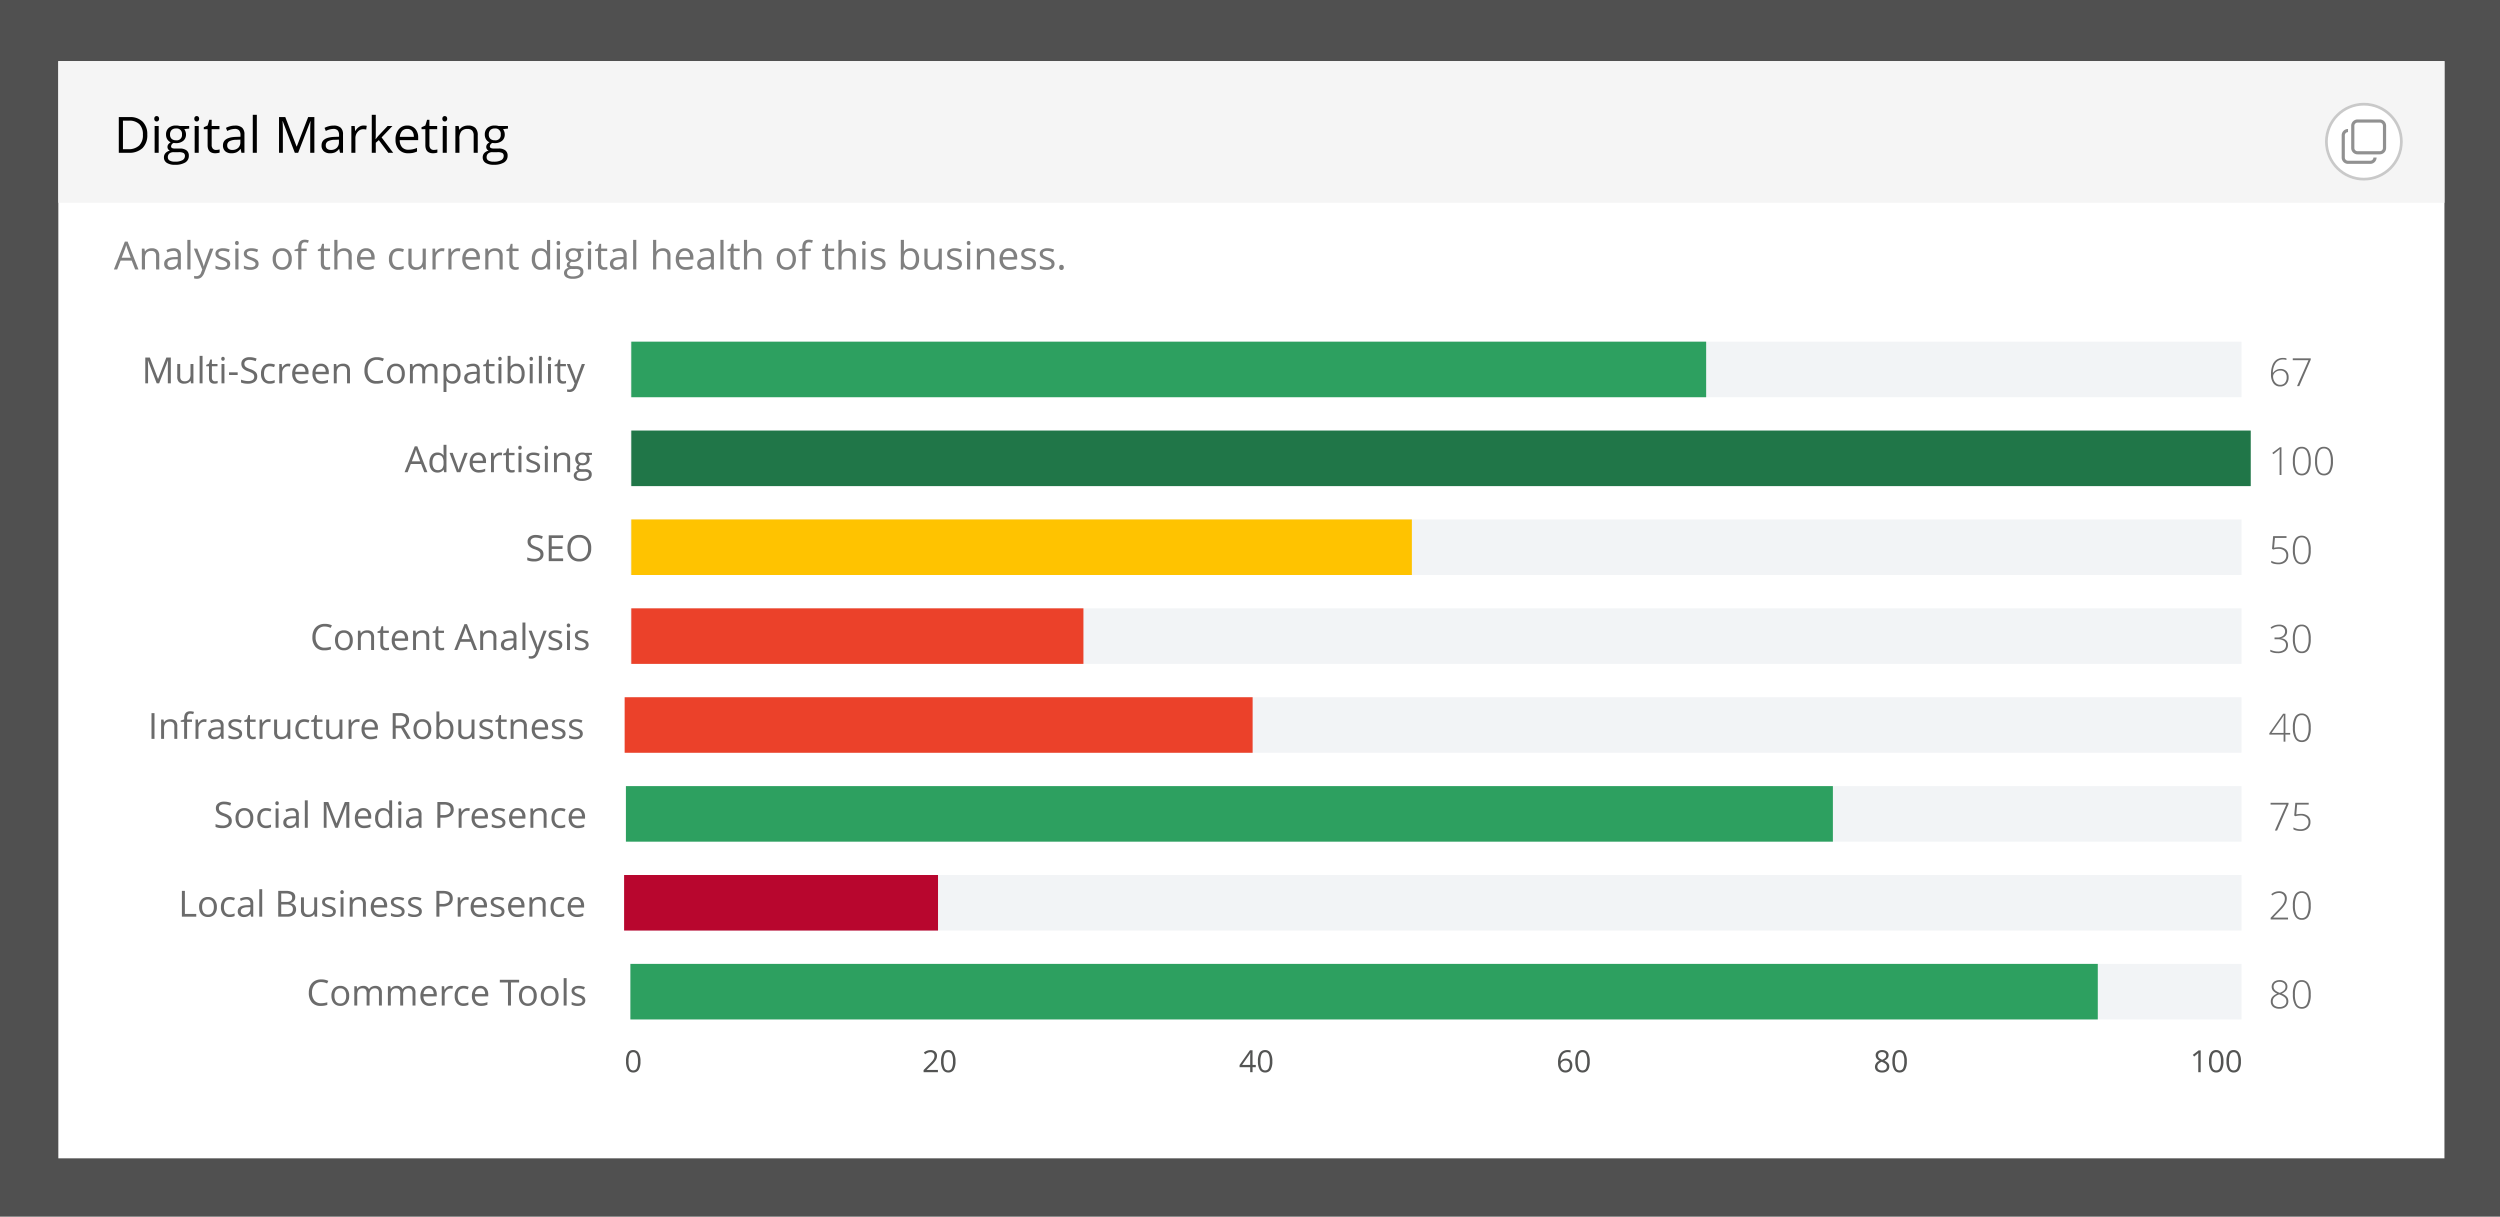 <svg xmlns="http://www.w3.org/2000/svg" xmlns:xlink="http://www.w3.org/1999/xlink" width="900" height="438" viewBox="0 0 900 438">
  <defs>
    <filter id="Rectangle_1245" x="18" y="19" width="865" height="401" filterUnits="userSpaceOnUse">
      <feOffset input="SourceAlpha"/>
      <feGaussianBlur stdDeviation="1" result="blur"/>
      <feFlood flood-opacity="0.161"/>
      <feComposite operator="in" in2="blur"/>
      <feComposite in="SourceGraphic"/>
    </filter>
    <filter id="Rectangle_1246" x="18" y="19" width="865" height="57" filterUnits="userSpaceOnUse">
      <feOffset input="SourceAlpha"/>
      <feGaussianBlur stdDeviation="1" result="blur-2"/>
      <feFlood flood-opacity="0.161"/>
      <feComposite operator="in" in2="blur-2"/>
      <feComposite in="SourceGraphic"/>
    </filter>
  </defs>
  <g id="Group_3918" data-name="Group 3918" transform="translate(-1002 -709)">
    <rect id="Rectangle_304" data-name="Rectangle 304" width="900" height="438" transform="translate(1002 709)" fill="#505050"/>
    <g transform="matrix(1, 0, 0, 1, 1002, 709)" filter="url(#Rectangle_1245)">
      <rect id="Rectangle_1245-2" data-name="Rectangle 1245" width="859" height="395" transform="translate(21 22)" fill="#fff"/>
    </g>
    <g transform="matrix(1, 0, 0, 1, 1002, 709)" filter="url(#Rectangle_1246)">
      <rect id="Rectangle_1246-2" data-name="Rectangle 1246" width="859" height="51" transform="translate(21 22)" fill="#f5f5f5"/>
    </g>
    <g id="Ellipse_1_copy_7" data-name="Ellipse 1 copy 7" transform="translate(1776 746)" fill="none" opacity="0">
      <path d="M14,0A13.757,13.757,0,0,1,28,13.5,13.757,13.757,0,0,1,14,27,13.757,13.757,0,0,1,0,13.5,13.757,13.757,0,0,1,14,0Z" stroke="none"/>
      <path d="M 14 1 C 10.521 1 7.252 2.305 4.795 4.674 C 2.348 7.034 1 10.168 1 13.5 C 1 16.832 2.348 19.966 4.795 22.326 C 7.252 24.695 10.521 26 14 26 C 17.479 26 20.748 24.695 23.205 22.326 C 25.652 19.966 27 16.832 27 13.5 C 27 10.168 25.652 7.034 23.205 4.674 C 20.748 2.305 17.479 1 14 1 M 14 0 C 21.732 0 28 6.044 28 13.5 C 28 20.956 21.732 27 14 27 C 6.268 27 0 20.956 0 13.5 C 0 6.044 6.268 0 14 0 Z" stroke="none" fill="#c9c9c9"/>
    </g>
    <g id="like" transform="translate(1782.375 753.739)" opacity="0">
      <g id="like-2" data-name="like" transform="translate(15.25 13.98) rotate(180)">
        <g id="Group_190" data-name="Group 190" transform="translate(0 5.701)">
          <g id="Group_189" data-name="Group 189">
            <path id="Path_1" data-name="Path 1" d="M1.589,0A1.591,1.591,0,0,0,0,1.589V6.672A1.591,1.591,0,0,0,1.589,8.261H3.495a1.577,1.577,0,0,0,.953-.322V0Z" fill="#bababa"/>
          </g>
        </g>
        <g id="Group_192" data-name="Group 192" transform="translate(5.083)">
          <g id="Group_191" data-name="Group 191">
            <path id="Path_2" data-name="Path 2" d="M10.167,8.737a1.409,1.409,0,0,0-.414-1,1.578,1.578,0,0,0,.407-1.213A1.642,1.642,0,0,0,8.5,5.083H4.578a9.137,9.137,0,0,0,.506-2.542A2.6,2.6,0,0,0,3.177,0,2,2,0,0,0,2.025.387a.319.319,0,0,0-.119.248V2.79L.076,6.755,0,6.793V13.6a4.163,4.163,0,0,0,1.589.376H7.421a1.462,1.462,0,0,0,1.44-1.11,1.429,1.429,0,0,0-.115-.954,1.423,1.423,0,0,0,.636-1.907A1.422,1.422,0,0,0,10.167,8.737Z" fill="#bababa"/>
          </g>
        </g>
      </g>
    </g>
    <g id="Ellipse_1_copy_7-2" data-name="Ellipse 1 copy 7" transform="translate(1814 746)" fill="none" opacity="0">
      <path d="M14,0A14,14,0,1,1,0,14,14,14,0,0,1,14,0Z" stroke="none"/>
      <path d="M 14 1 C 10.528 1 7.263 2.352 4.808 4.808 C 2.352 7.263 1 10.528 1 14 C 1 17.472 2.352 20.737 4.808 23.192 C 7.263 25.648 10.528 27 14 27 C 17.472 27 20.737 25.648 23.192 23.192 C 25.648 20.737 27 17.472 27 14 C 27 10.528 25.648 7.263 23.192 4.808 C 20.737 2.352 17.472 1 14 1 M 14 0 C 21.732 0 28 6.268 28 14 C 28 21.732 21.732 28 14 28 C 6.268 28 0 21.732 0 14 C 0 6.268 6.268 0 14 0 Z" stroke="none" fill="#c9c9c9"/>
    </g>
    <g id="like-3" data-name="like" transform="translate(1820.375 753.833)" opacity="0">
      <g id="like-4" data-name="like" transform="translate(15.25 13.98) rotate(180)">
        <g id="Group_190-2" data-name="Group 190" transform="translate(0 5.701)">
          <g id="Group_189-2" data-name="Group 189">
            <path id="Path_1-2" data-name="Path 1" d="M1.589,0A1.591,1.591,0,0,0,0,1.589V6.672A1.591,1.591,0,0,0,1.589,8.261H3.495a1.577,1.577,0,0,0,.953-.322V0Z" fill="#bababa"/>
          </g>
        </g>
        <g id="Group_192-2" data-name="Group 192" transform="translate(5.083)">
          <g id="Group_191-2" data-name="Group 191">
            <path id="Path_2-2" data-name="Path 2" d="M10.167,8.737a1.409,1.409,0,0,0-.414-1,1.578,1.578,0,0,0,.407-1.213A1.642,1.642,0,0,0,8.5,5.083H4.578a9.137,9.137,0,0,0,.506-2.542A2.6,2.6,0,0,0,3.177,0,2,2,0,0,0,2.025.387a.319.319,0,0,0-.119.248V2.79L.076,6.755,0,6.793V13.6a4.163,4.163,0,0,0,1.589.376H7.421a1.462,1.462,0,0,0,1.44-1.11,1.429,1.429,0,0,0-.115-.954,1.423,1.423,0,0,0,.636-1.907A1.422,1.422,0,0,0,10.167,8.737Z" fill="#bababa"/>
          </g>
        </g>
      </g>
    </g>
    <g id="Group_3085" data-name="Group 3085" transform="translate(948 746)">
      <g id="Component_491_6" data-name="Component 491 – 6" transform="translate(891)">
        <g id="Ellipse_218" data-name="Ellipse 218" fill="#fff" stroke="#c9c9c9" stroke-width="1">
          <circle cx="14" cy="14" r="14" stroke="none"/>
          <circle cx="14" cy="14" r="13.5" fill="none"/>
        </g>
        <path id="Path_1240" data-name="Path 1240" d="M76.571,266.286a2.286,2.286,0,0,1-2.286,2.286h-8A2.286,2.286,0,0,1,64,266.286v-8A2.286,2.286,0,0,1,66.286,256v1.143a1.143,1.143,0,0,0-1.143,1.143v8a1.143,1.143,0,0,0,1.143,1.143h8a1.143,1.143,0,0,0,1.143-1.143Z" transform="translate(-58 -246.571)" fill="#919191"/>
        <path id="Path_1241" data-name="Path 1241" d="M258.286,65.143a1.143,1.143,0,0,0-1.143,1.143v8a1.143,1.143,0,0,0,1.143,1.143h8a1.143,1.143,0,0,0,1.143-1.143v-8a1.143,1.143,0,0,0-1.143-1.143Zm0-1.143h8a2.286,2.286,0,0,1,2.286,2.286v8a2.286,2.286,0,0,1-2.286,2.286h-8A2.286,2.286,0,0,1,256,74.286v-8A2.286,2.286,0,0,1,258.286,64Z" transform="translate(-246.571 -58)" fill="#919191"/>
      </g>
    </g>
    <path id="Path_1589" data-name="Path 1589" d="M12.023-6.548A6.487,6.487,0,0,1,10.3-1.683,6.833,6.833,0,0,1,5.326,0H1.767V-12.85H5.7a6.3,6.3,0,0,1,4.658,1.661A6.273,6.273,0,0,1,12.023-6.548ZM10.441-6.5A5.173,5.173,0,0,0,9.18-10.283a5.054,5.054,0,0,0-3.749-1.274H3.261V-1.292H5.08A5.532,5.532,0,0,0,9.1-2.606,5.2,5.2,0,0,0,10.441-6.5ZM16.128,0H14.669V-9.633h1.459ZM14.546-12.243a.969.969,0,0,1,.246-.734.86.86,0,0,1,.615-.233.86.86,0,0,1,.606.237.951.951,0,0,1,.255.729.966.966,0,0,1-.255.734.851.851,0,0,1-.606.242.843.843,0,0,1-.615-.242A.987.987,0,0,1,14.546-12.243Zm12.56,2.61v.923L25.321-8.5a3.067,3.067,0,0,1,.439.8,3.068,3.068,0,0,1,.193,1.121,2.848,2.848,0,0,1-.967,2.259,3.9,3.9,0,0,1-2.654.844,4.42,4.42,0,0,1-.809-.07A1.436,1.436,0,0,0,20.593-2.3a.63.63,0,0,0,.325.584,2.376,2.376,0,0,0,1.116.189h1.705a3.818,3.818,0,0,1,2.4.659,2.29,2.29,0,0,1,.839,1.916A2.735,2.735,0,0,1,25.7,3.485a6.868,6.868,0,0,1-3.744.839,5.115,5.115,0,0,1-2.914-.7,2.27,2.27,0,0,1-1.024-1.986A2.231,2.231,0,0,1,18.58.114a2.864,2.864,0,0,1,1.582-.87,1.526,1.526,0,0,1-.62-.519,1.372,1.372,0,0,1-.25-.817,1.551,1.551,0,0,1,.281-.923,2.957,2.957,0,0,1,.888-.765,2.6,2.6,0,0,1-1.217-1.046,3.073,3.073,0,0,1-.47-1.687,3.117,3.117,0,0,1,.949-2.439,3.875,3.875,0,0,1,2.689-.857,4.891,4.891,0,0,1,1.362.176ZM19.424,1.617A1.307,1.307,0,0,0,20.083,2.8a3.638,3.638,0,0,0,1.89.4,5.273,5.273,0,0,0,2.72-.549,1.682,1.682,0,0,0,.883-1.49A1.179,1.179,0,0,0,25.093.083a3.754,3.754,0,0,0-1.819-.3H21.524a2.3,2.3,0,0,0-1.547.475A1.7,1.7,0,0,0,19.424,1.617Zm.791-8.165a1.961,1.961,0,0,0,.571,1.529,2.281,2.281,0,0,0,1.591.519,1.861,1.861,0,0,0,2.136-2.074,1.915,1.915,0,0,0-2.162-2.171,2.141,2.141,0,0,0-1.582.554A2.23,2.23,0,0,0,20.215-6.548ZM30.542,0H29.083V-9.633h1.459ZM28.96-12.243a.969.969,0,0,1,.246-.734.86.86,0,0,1,.615-.233.86.86,0,0,1,.606.237.951.951,0,0,1,.255.729.966.966,0,0,1-.255.734.851.851,0,0,1-.606.242.843.843,0,0,1-.615-.242A.987.987,0,0,1,28.96-12.243ZM36.747-1.028a4.766,4.766,0,0,0,.747-.057,4.836,4.836,0,0,0,.571-.119V-.088a2.667,2.667,0,0,1-.7.189,5.247,5.247,0,0,1-.831.075q-2.795,0-2.795-2.944V-8.5h-1.38v-.7l1.38-.606.615-2.057H35.2v2.232H38V-8.5H35.2V-2.83a1.95,1.95,0,0,0,.413,1.336A1.438,1.438,0,0,0,36.747-1.028ZM45.914,0l-.29-1.371h-.07A4.053,4.053,0,0,1,44.117-.145a4.38,4.38,0,0,1-1.789.321,3.217,3.217,0,0,1-2.246-.738,2.693,2.693,0,0,1-.813-2.1q0-2.918,4.667-3.059l1.635-.053v-.6a2.442,2.442,0,0,0-.488-1.674,2.006,2.006,0,0,0-1.56-.541,6.357,6.357,0,0,0-2.725.738l-.448-1.116a6.856,6.856,0,0,1,1.56-.606,6.757,6.757,0,0,1,1.7-.22,3.669,3.669,0,0,1,2.553.765A3.192,3.192,0,0,1,47-6.574V0Zm-3.3-1.028a2.961,2.961,0,0,0,2.14-.747,2.764,2.764,0,0,0,.778-2.092v-.87l-1.459.062a5.307,5.307,0,0,0-2.509.541,1.63,1.63,0,0,0-.769,1.49,1.5,1.5,0,0,0,.479,1.2A1.988,1.988,0,0,0,42.618-1.028ZM51.46,0H50V-13.676H51.46ZM65.136,0,60.776-11.391h-.07q.123,1.354.123,3.217V0h-1.38V-12.85H61.7l4.069,10.6h.07l4.1-10.6h2.232V0H70.682V-8.279q0-1.424.123-3.094h-.07L66.34,0ZM81.4,0l-.29-1.371h-.07A4.053,4.053,0,0,1,79.607-.145a4.38,4.38,0,0,1-1.789.321,3.217,3.217,0,0,1-2.246-.738,2.693,2.693,0,0,1-.813-2.1q0-2.918,4.667-3.059l1.635-.053v-.6a2.442,2.442,0,0,0-.488-1.674,2.006,2.006,0,0,0-1.56-.541,6.357,6.357,0,0,0-2.725.738l-.448-1.116a6.856,6.856,0,0,1,1.56-.606,6.757,6.757,0,0,1,1.7-.22,3.669,3.669,0,0,1,2.553.765,3.192,3.192,0,0,1,.831,2.452V0Zm-3.3-1.028a2.961,2.961,0,0,0,2.14-.747,2.764,2.764,0,0,0,.778-2.092v-.87l-1.459.062a5.307,5.307,0,0,0-2.509.541,1.63,1.63,0,0,0-.769,1.49,1.5,1.5,0,0,0,.479,1.2A1.988,1.988,0,0,0,78.108-1.028Zm11.777-8.78a5.709,5.709,0,0,1,1.151.105l-.2,1.354a4.97,4.97,0,0,0-1.055-.132,2.567,2.567,0,0,0-2,.949,3.461,3.461,0,0,0-.831,2.364V0H85.491V-9.633h1.2l.167,1.784h.07A4.234,4.234,0,0,1,88.225-9.3,2.908,2.908,0,0,1,89.886-9.809ZM94.28-4.931a17.157,17.157,0,0,1,1.151-1.406l3.111-3.3h1.731l-3.9,4.1L100.547,0H98.78l-3.4-4.553-1.1.949V0H92.839V-13.676H94.28v7.251q0,.483-.07,1.494ZM106,.176a4.426,4.426,0,0,1-3.371-1.3,5.036,5.036,0,0,1-1.235-3.612,5.585,5.585,0,0,1,1.147-3.7,3.81,3.81,0,0,1,3.081-1.371,3.633,3.633,0,0,1,2.865,1.191,4.564,4.564,0,0,1,1.055,3.142v.923H102.9a3.818,3.818,0,0,0,.857,2.575,2.964,2.964,0,0,0,2.29.879,7.759,7.759,0,0,0,3.076-.65v1.3a7.721,7.721,0,0,1-1.463.479A8.224,8.224,0,0,1,106,.176Zm-.4-8.763a2.383,2.383,0,0,0-1.85.756,3.484,3.484,0,0,0-.813,2.092h5.036a3.208,3.208,0,0,0-.615-2.114A2.165,2.165,0,0,0,105.6-8.587Zm9.536,7.559a4.766,4.766,0,0,0,.747-.057,4.836,4.836,0,0,0,.571-.119V-.088a2.667,2.667,0,0,1-.7.189,5.247,5.247,0,0,1-.831.075q-2.795,0-2.795-2.944V-8.5h-1.38v-.7l1.38-.606.615-2.057h.844v2.232h2.795V-8.5H113.59V-2.83A1.95,1.95,0,0,0,114-1.494,1.438,1.438,0,0,0,115.137-1.028ZM119.839,0H118.38V-9.633h1.459Zm-1.582-12.243a.969.969,0,0,1,.246-.734.86.86,0,0,1,.615-.233.86.86,0,0,1,.606.237.951.951,0,0,1,.255.729.966.966,0,0,1-.255.734.851.851,0,0,1-.606.242.843.843,0,0,1-.615-.242A.987.987,0,0,1,118.257-12.243ZM129.524,0V-6.231a2.514,2.514,0,0,0-.536-1.758,2.184,2.184,0,0,0-1.679-.58,2.769,2.769,0,0,0-2.215.817,4.127,4.127,0,0,0-.7,2.7V0h-1.459V-9.633h1.187l.237,1.318h.07a2.979,2.979,0,0,1,1.257-1.1,4.084,4.084,0,0,1,1.8-.391,3.659,3.659,0,0,1,2.619.839,3.572,3.572,0,0,1,.879,2.685V0Zm12.34-9.633v.923L140.08-8.5a3.067,3.067,0,0,1,.439.8,3.068,3.068,0,0,1,.193,1.121,2.848,2.848,0,0,1-.967,2.259,3.9,3.9,0,0,1-2.654.844,4.42,4.42,0,0,1-.809-.07,1.436,1.436,0,0,0-.932,1.239.63.63,0,0,0,.325.584,2.376,2.376,0,0,0,1.116.189H138.5a3.818,3.818,0,0,1,2.4.659,2.29,2.29,0,0,1,.839,1.916,2.735,2.735,0,0,1-1.283,2.439,6.868,6.868,0,0,1-3.744.839,5.115,5.115,0,0,1-2.914-.7,2.27,2.27,0,0,1-1.024-1.986,2.231,2.231,0,0,1,.563-1.521,2.864,2.864,0,0,1,1.582-.87,1.526,1.526,0,0,1-.62-.519,1.372,1.372,0,0,1-.25-.817,1.551,1.551,0,0,1,.281-.923,2.957,2.957,0,0,1,.888-.765A2.6,2.6,0,0,1,134-4.825a3.073,3.073,0,0,1-.47-1.687,3.117,3.117,0,0,1,.949-2.439,3.875,3.875,0,0,1,2.689-.857,4.891,4.891,0,0,1,1.362.176Zm-7.682,11.25a1.307,1.307,0,0,0,.659,1.187,3.638,3.638,0,0,0,1.89.4,5.273,5.273,0,0,0,2.72-.549,1.682,1.682,0,0,0,.883-1.49,1.179,1.179,0,0,0-.483-1.085,3.754,3.754,0,0,0-1.819-.3h-1.749a2.3,2.3,0,0,0-1.547.475A1.7,1.7,0,0,0,134.183,1.617Zm.791-8.165a1.961,1.961,0,0,0,.571,1.529,2.281,2.281,0,0,0,1.591.519,1.861,1.861,0,0,0,2.136-2.074,1.915,1.915,0,0,0-2.162-2.171,2.141,2.141,0,0,0-1.582.554A2.23,2.23,0,0,0,134.974-6.548Z" transform="translate(1043 764)"/>
    <path id="Path_1590" data-name="Path 1590" d="M7.656,0,6.412-3.179H2.406L1.176,0H0L3.951-10.035h.978L8.859,0ZM6.05-4.225l-1.162-3.1q-.226-.588-.465-1.442a12.952,12.952,0,0,1-.431,1.442l-1.176,3.1ZM15.189,0V-4.847a1.955,1.955,0,0,0-.417-1.367,1.7,1.7,0,0,0-1.306-.451,2.153,2.153,0,0,0-1.723.636,3.21,3.21,0,0,0-.547,2.1V0H10.063V-7.492h.923l.185,1.025h.055a2.317,2.317,0,0,1,.978-.858,3.176,3.176,0,0,1,1.4-.3,2.846,2.846,0,0,1,2.037.653,2.778,2.778,0,0,1,.684,2.088V0Zm8.073,0-.226-1.066h-.055a3.153,3.153,0,0,1-1.118.954,3.407,3.407,0,0,1-1.391.25,2.5,2.5,0,0,1-1.747-.574,2.094,2.094,0,0,1-.632-1.634q0-2.27,3.63-2.379L23-4.491v-.465a1.9,1.9,0,0,0-.379-1.3,1.56,1.56,0,0,0-1.213-.42,4.944,4.944,0,0,0-2.119.574l-.349-.868a5.332,5.332,0,0,1,1.213-.472,5.255,5.255,0,0,1,1.323-.171,2.854,2.854,0,0,1,1.986.595A2.482,2.482,0,0,1,24.1-5.113V0ZM20.7-.8a2.3,2.3,0,0,0,1.665-.581,2.15,2.15,0,0,0,.6-1.627v-.677l-1.135.048a4.128,4.128,0,0,0-1.952.42,1.268,1.268,0,0,0-.6,1.159,1.169,1.169,0,0,0,.373.937A1.546,1.546,0,0,0,20.7-.8Zm6.877.8H26.441V-10.637h1.135Zm1.217-7.492H30.01L31.65-3.22a16.251,16.251,0,0,1,.67,2.112h.055q.089-.349.373-1.193T34.6-7.492H35.82L32.6,1.039a4.256,4.256,0,0,1-1.118,1.794,2.377,2.377,0,0,1-1.569.53,4.565,4.565,0,0,1-1.025-.116V2.338a3.955,3.955,0,0,0,.841.082A1.733,1.733,0,0,0,31.4,1.107L31.814.041ZM41.87-2.044a1.877,1.877,0,0,1-.779,1.613A3.663,3.663,0,0,1,38.9.137a4.757,4.757,0,0,1-2.324-.472V-1.388a5.621,5.621,0,0,0,1.159.431A4.839,4.839,0,0,0,38.931-.8,2.705,2.705,0,0,0,40.3-1.083a.938.938,0,0,0,.479-.865A.939.939,0,0,0,40.4-2.7a5.968,5.968,0,0,0-1.48-.735,8.025,8.025,0,0,1-1.487-.68,2.031,2.031,0,0,1-.656-.66,1.72,1.72,0,0,1-.215-.882A1.681,1.681,0,0,1,37.3-7.1a3.472,3.472,0,0,1,2.044-.53,5.98,5.98,0,0,1,2.365.492l-.4.923a5.429,5.429,0,0,0-2.044-.465,2.352,2.352,0,0,0-1.217.253.782.782,0,0,0-.41.7.849.849,0,0,0,.154.513,1.518,1.518,0,0,0,.5.4,11.075,11.075,0,0,0,1.313.554,4.9,4.9,0,0,1,1.8.978A1.724,1.724,0,0,1,41.87-2.044ZM44.851,0H43.716V-7.492h1.135ZM43.62-9.522a.754.754,0,0,1,.191-.571.669.669,0,0,1,.479-.181.669.669,0,0,1,.472.185.74.74,0,0,1,.2.567.752.752,0,0,1-.2.571.662.662,0,0,1-.472.188.655.655,0,0,1-.479-.188A.768.768,0,0,1,43.62-9.522Zm8.47,7.479a1.877,1.877,0,0,1-.779,1.613,3.663,3.663,0,0,1-2.187.567A4.757,4.757,0,0,1,46.8-.335V-1.388a5.621,5.621,0,0,0,1.159.431A4.839,4.839,0,0,0,49.15-.8a2.705,2.705,0,0,0,1.367-.284A.938.938,0,0,0,51-1.948a.939.939,0,0,0-.379-.749,5.968,5.968,0,0,0-1.48-.735,8.025,8.025,0,0,1-1.487-.68,2.031,2.031,0,0,1-.656-.66,1.72,1.72,0,0,1-.215-.882A1.681,1.681,0,0,1,47.523-7.1a3.472,3.472,0,0,1,2.044-.53,5.98,5.98,0,0,1,2.365.492l-.4.923a5.429,5.429,0,0,0-2.044-.465,2.352,2.352,0,0,0-1.217.253.782.782,0,0,0-.41.7.849.849,0,0,0,.154.513,1.518,1.518,0,0,0,.5.4,11.075,11.075,0,0,0,1.313.554,4.9,4.9,0,0,1,1.8.978A1.724,1.724,0,0,1,52.09-2.044ZM64.039-3.753a4.133,4.133,0,0,1-.923,2.861A3.25,3.25,0,0,1,60.566.137a3.377,3.377,0,0,1-1.784-.472,3.113,3.113,0,0,1-1.2-1.354,4.717,4.717,0,0,1-.424-2.064,4.127,4.127,0,0,1,.916-2.854,3.24,3.24,0,0,1,2.543-1.022,3.169,3.169,0,0,1,2.5,1.046A4.115,4.115,0,0,1,64.039-3.753Zm-5.708,0a3.556,3.556,0,0,0,.574,2.188,1.993,1.993,0,0,0,1.688.752,2.006,2.006,0,0,0,1.692-.749,3.538,3.538,0,0,0,.578-2.191,3.481,3.481,0,0,0-.578-2.17,2.03,2.03,0,0,0-1.706-.742,2,2,0,0,0-1.682.731A3.52,3.52,0,0,0,58.331-3.753ZM69.405-6.61H67.5V0H66.363V-6.61h-1.34v-.513l1.34-.41V-7.95q0-2.762,2.413-2.762a4.966,4.966,0,0,1,1.395.239l-.294.909a3.754,3.754,0,0,0-1.121-.212,1.092,1.092,0,0,0-.95.427A2.384,2.384,0,0,0,67.5-7.978v.485h1.907ZM76.829-.8a3.707,3.707,0,0,0,.581-.044,3.761,3.761,0,0,0,.444-.092v.868a2.074,2.074,0,0,1-.543.147,4.081,4.081,0,0,1-.646.058q-2.174,0-2.174-2.29V-6.61H73.418v-.547l1.073-.472.479-1.6h.656v1.736H77.8v.882H75.626V-2.2a1.517,1.517,0,0,0,.321,1.039A1.118,1.118,0,0,0,76.829-.8Zm7.649.8V-4.847a1.955,1.955,0,0,0-.417-1.367,1.7,1.7,0,0,0-1.306-.451,2.139,2.139,0,0,0-1.726.643,3.255,3.255,0,0,0-.543,2.105V0H79.352V-10.637h1.135v3.22a7.015,7.015,0,0,1-.055.964H80.5a2.314,2.314,0,0,1,.954-.851,3.1,3.1,0,0,1,1.412-.311,2.891,2.891,0,0,1,2.061.653,2.749,2.749,0,0,1,.687,2.075V0Zm6.631.137A3.442,3.442,0,0,1,88.488-.875a3.917,3.917,0,0,1-.96-2.81,4.344,4.344,0,0,1,.892-2.878,2.963,2.963,0,0,1,2.4-1.066,2.825,2.825,0,0,1,2.229.926,3.55,3.55,0,0,1,.82,2.444v.718H88.7a2.97,2.97,0,0,0,.667,2,2.305,2.305,0,0,0,1.781.684,6.035,6.035,0,0,0,2.393-.506V-.349A6.005,6.005,0,0,1,92.4.024,6.4,6.4,0,0,1,91.109.137ZM90.8-6.679a1.853,1.853,0,0,0-1.439.588,2.71,2.71,0,0,0-.632,1.627h3.917a2.5,2.5,0,0,0-.479-1.644A1.684,1.684,0,0,0,90.8-6.679ZM102.43.137a3.2,3.2,0,0,1-2.519-1A4.118,4.118,0,0,1,99.019-3.7,4.247,4.247,0,0,1,99.924-6.6,3.261,3.261,0,0,1,102.5-7.629a5.121,5.121,0,0,1,1.08.116,3.558,3.558,0,0,1,.848.273l-.349.964a5.336,5.336,0,0,0-.82-.25,3.663,3.663,0,0,0-.786-.1q-2.283,0-2.283,2.912a3.467,3.467,0,0,0,.557,2.119,1.938,1.938,0,0,0,1.651.738,5.048,5.048,0,0,0,1.921-.4v1A4.094,4.094,0,0,1,102.43.137Zm4.737-7.629v4.86a1.955,1.955,0,0,0,.417,1.367,1.7,1.7,0,0,0,1.306.451,2.13,2.13,0,0,0,1.719-.643,3.241,3.241,0,0,0,.543-2.1V-7.492h1.135V0h-.937l-.164-1h-.062a2.262,2.262,0,0,1-.967.848,3.251,3.251,0,0,1-1.412.294A2.864,2.864,0,0,1,106.7-.513a2.764,2.764,0,0,1-.68-2.078v-4.9Zm10.944-.137a4.44,4.44,0,0,1,.9.082l-.157,1.053a3.865,3.865,0,0,0-.82-.1,2,2,0,0,0-1.555.738,2.692,2.692,0,0,0-.646,1.839V0h-1.135V-7.492h.937l.13,1.388h.055a3.293,3.293,0,0,1,1-1.128A2.262,2.262,0,0,1,118.111-7.629Zm5.715,0a4.44,4.44,0,0,1,.9.082l-.157,1.053a3.865,3.865,0,0,0-.82-.1,2,2,0,0,0-1.555.738,2.692,2.692,0,0,0-.646,1.839V0h-1.135V-7.492h.937l.13,1.388h.055a3.293,3.293,0,0,1,1-1.128A2.262,2.262,0,0,1,123.826-7.629ZM129.008.137a3.442,3.442,0,0,1-2.622-1.012,3.917,3.917,0,0,1-.96-2.81,4.344,4.344,0,0,1,.892-2.878,2.963,2.963,0,0,1,2.4-1.066,2.825,2.825,0,0,1,2.229.926,3.55,3.55,0,0,1,.82,2.444v.718H126.6a2.97,2.97,0,0,0,.667,2,2.305,2.305,0,0,0,1.781.684,6.035,6.035,0,0,0,2.393-.506V-.349A6.005,6.005,0,0,1,130.3.024,6.4,6.4,0,0,1,129.008.137ZM128.7-6.679a1.853,1.853,0,0,0-1.439.588,2.71,2.71,0,0,0-.632,1.627h3.917a2.5,2.5,0,0,0-.479-1.644A1.684,1.684,0,0,0,128.7-6.679ZM138.824,0V-4.847a1.955,1.955,0,0,0-.417-1.367,1.7,1.7,0,0,0-1.306-.451,2.153,2.153,0,0,0-1.723.636,3.21,3.21,0,0,0-.547,2.1V0H133.7V-7.492h.923l.185,1.025h.055a2.317,2.317,0,0,1,.978-.858,3.176,3.176,0,0,1,1.4-.3,2.846,2.846,0,0,1,2.037.653,2.778,2.778,0,0,1,.684,2.088V0Zm5.886-.8a3.707,3.707,0,0,0,.581-.044,3.761,3.761,0,0,0,.444-.092v.868a2.074,2.074,0,0,1-.543.147,4.081,4.081,0,0,1-.646.058q-2.174,0-2.174-2.29V-6.61H141.3v-.547l1.073-.472.479-1.6h.656v1.736h2.174v.882h-2.174V-2.2a1.517,1.517,0,0,0,.321,1.039A1.118,1.118,0,0,0,144.71-.8ZM155.969-1h-.062A2.666,2.666,0,0,1,153.556.137a2.782,2.782,0,0,1-2.287-1,4.423,4.423,0,0,1-.817-2.857,4.5,4.5,0,0,1,.82-2.878,2.76,2.76,0,0,1,2.283-1.025,2.724,2.724,0,0,1,2.338,1.107h.089l-.048-.54-.027-.526v-3.049h1.135V0h-.923Zm-2.27.191a2.066,2.066,0,0,0,1.685-.632,3.2,3.2,0,0,0,.523-2.041v-.239A3.76,3.76,0,0,0,155.377-6a2.012,2.012,0,0,0-1.692-.68,1.737,1.737,0,0,0-1.528.776,3.858,3.858,0,0,0-.53,2.191,3.7,3.7,0,0,0,.526,2.167A1.783,1.783,0,0,0,153.7-.813ZM160.583,0h-1.135V-7.492h1.135Zm-1.23-9.522a.754.754,0,0,1,.191-.571.669.669,0,0,1,.479-.181.669.669,0,0,1,.472.185.74.74,0,0,1,.2.567.752.752,0,0,1-.2.571.662.662,0,0,1-.472.188.655.655,0,0,1-.479-.188A.768.768,0,0,1,159.353-9.522Zm9.769,2.03v.718l-1.388.164a2.385,2.385,0,0,1,.342.625,2.386,2.386,0,0,1,.15.872,2.215,2.215,0,0,1-.752,1.757,3.033,3.033,0,0,1-2.064.656,3.438,3.438,0,0,1-.629-.055,1.117,1.117,0,0,0-.725.964.49.49,0,0,0,.253.455,1.848,1.848,0,0,0,.868.147H166.5a2.97,2.97,0,0,1,1.87.513,1.781,1.781,0,0,1,.653,1.49,2.127,2.127,0,0,1-1,1.9,5.342,5.342,0,0,1-2.912.653,3.979,3.979,0,0,1-2.266-.547,1.766,1.766,0,0,1-.8-1.545A1.735,1.735,0,0,1,162.49.089a2.228,2.228,0,0,1,1.23-.677,1.187,1.187,0,0,1-.482-.4,1.067,1.067,0,0,1-.195-.636,1.207,1.207,0,0,1,.219-.718,2.3,2.3,0,0,1,.69-.595,2.024,2.024,0,0,1-.947-.813,2.39,2.39,0,0,1-.366-1.312,2.424,2.424,0,0,1,.738-1.9,3.014,3.014,0,0,1,2.092-.667,3.8,3.8,0,0,1,1.06.137Zm-5.975,8.75a1.017,1.017,0,0,0,.513.923,2.83,2.83,0,0,0,1.47.314,4.1,4.1,0,0,0,2.116-.427,1.308,1.308,0,0,0,.687-1.159.917.917,0,0,0-.376-.844,2.92,2.92,0,0,0-1.415-.236h-1.36a1.792,1.792,0,0,0-1.2.369A1.319,1.319,0,0,0,163.146,1.258Zm.615-6.351a1.525,1.525,0,0,0,.444,1.189,1.774,1.774,0,0,0,1.237.4A1.447,1.447,0,0,0,167.1-5.113,1.489,1.489,0,0,0,165.423-6.8a1.665,1.665,0,0,0-1.23.431A1.734,1.734,0,0,0,163.762-5.093ZM171.794,0h-1.135V-7.492h1.135Zm-1.23-9.522a.754.754,0,0,1,.191-.571.669.669,0,0,1,.479-.181.669.669,0,0,1,.472.185.74.74,0,0,1,.2.567.752.752,0,0,1-.2.571.662.662,0,0,1-.472.188.655.655,0,0,1-.479-.188A.768.768,0,0,1,170.563-9.522ZM176.62-.8a3.707,3.707,0,0,0,.581-.044,3.761,3.761,0,0,0,.444-.092v.868a2.074,2.074,0,0,1-.543.147,4.081,4.081,0,0,1-.646.058q-2.174,0-2.174-2.29V-6.61h-1.073v-.547l1.073-.472.479-1.6h.656v1.736h2.174v.882h-2.174V-2.2a1.517,1.517,0,0,0,.321,1.039A1.118,1.118,0,0,0,176.62-.8Zm7.13.8-.226-1.066h-.055a3.153,3.153,0,0,1-1.118.954,3.407,3.407,0,0,1-1.391.25,2.5,2.5,0,0,1-1.747-.574,2.094,2.094,0,0,1-.632-1.634q0-2.27,3.63-2.379l1.271-.041v-.465a1.9,1.9,0,0,0-.379-1.3,1.56,1.56,0,0,0-1.213-.42,4.944,4.944,0,0,0-2.119.574l-.349-.868a5.332,5.332,0,0,1,1.213-.472,5.255,5.255,0,0,1,1.323-.171,2.854,2.854,0,0,1,1.986.595,2.482,2.482,0,0,1,.646,1.907V0Zm-2.563-.8a2.3,2.3,0,0,0,1.665-.581,2.15,2.15,0,0,0,.6-1.627v-.677l-1.135.048a4.128,4.128,0,0,0-1.952.42,1.268,1.268,0,0,0-.6,1.159,1.169,1.169,0,0,0,.373.937A1.546,1.546,0,0,0,181.187-.8Zm6.877.8h-1.135V-10.637h1.135Zm11.17,0V-4.847a1.955,1.955,0,0,0-.417-1.367,1.7,1.7,0,0,0-1.306-.451,2.139,2.139,0,0,0-1.726.643,3.255,3.255,0,0,0-.543,2.105V0h-1.135V-10.637h1.135v3.22a7.016,7.016,0,0,1-.055.964h.068a2.314,2.314,0,0,1,.954-.851,3.1,3.1,0,0,1,1.412-.311,2.891,2.891,0,0,1,2.061.653,2.749,2.749,0,0,1,.687,2.075V0Zm6.631.137a3.442,3.442,0,0,1-2.622-1.012,3.917,3.917,0,0,1-.96-2.81,4.344,4.344,0,0,1,.892-2.878,2.963,2.963,0,0,1,2.4-1.066A2.825,2.825,0,0,1,207.8-6.7a3.55,3.55,0,0,1,.82,2.444v.718h-5.161a2.97,2.97,0,0,0,.667,2,2.305,2.305,0,0,0,1.781.684A6.035,6.035,0,0,0,208.3-1.36V-.349a6.005,6.005,0,0,1-1.138.373A6.4,6.4,0,0,1,205.864.137Zm-.308-6.815a1.853,1.853,0,0,0-1.439.588,2.71,2.71,0,0,0-.632,1.627H207.4a2.5,2.5,0,0,0-.479-1.644A1.684,1.684,0,0,0,205.557-6.679ZM215.161,0l-.226-1.066h-.055a3.153,3.153,0,0,1-1.118.954,3.407,3.407,0,0,1-1.391.25,2.5,2.5,0,0,1-1.747-.574,2.094,2.094,0,0,1-.632-1.634q0-2.27,3.63-2.379l1.271-.041v-.465a1.9,1.9,0,0,0-.379-1.3,1.56,1.56,0,0,0-1.213-.42,4.944,4.944,0,0,0-2.119.574l-.349-.868a5.332,5.332,0,0,1,1.213-.472,5.255,5.255,0,0,1,1.323-.171,2.854,2.854,0,0,1,1.986.595A2.482,2.482,0,0,1,216-5.113V0ZM212.6-.8a2.3,2.3,0,0,0,1.665-.581,2.15,2.15,0,0,0,.6-1.627v-.677l-1.135.048a4.128,4.128,0,0,0-1.952.42,1.268,1.268,0,0,0-.6,1.159,1.169,1.169,0,0,0,.373.937A1.546,1.546,0,0,0,212.6-.8Zm6.877.8H218.34V-10.637h1.135ZM224.3-.8a3.707,3.707,0,0,0,.581-.044,3.761,3.761,0,0,0,.444-.092v.868a2.074,2.074,0,0,1-.543.147,4.081,4.081,0,0,1-.646.058q-2.174,0-2.174-2.29V-6.61H220.89v-.547l1.073-.472.479-1.6h.656v1.736h2.174v.882H223.1V-2.2a1.517,1.517,0,0,0,.321,1.039A1.118,1.118,0,0,0,224.3-.8Zm7.649.8V-4.847a1.955,1.955,0,0,0-.417-1.367,1.7,1.7,0,0,0-1.306-.451,2.139,2.139,0,0,0-1.726.643,3.255,3.255,0,0,0-.543,2.105V0h-1.135V-10.637h1.135v3.22a7.016,7.016,0,0,1-.055.964h.068a2.314,2.314,0,0,1,.954-.851,3.1,3.1,0,0,1,1.412-.311,2.891,2.891,0,0,1,2.061.653,2.749,2.749,0,0,1,.687,2.075V0ZM245.52-3.753A4.133,4.133,0,0,1,244.6-.892a3.25,3.25,0,0,1-2.55,1.029,3.377,3.377,0,0,1-1.784-.472,3.113,3.113,0,0,1-1.2-1.354,4.717,4.717,0,0,1-.424-2.064,4.127,4.127,0,0,1,.916-2.854,3.24,3.24,0,0,1,2.543-1.022,3.169,3.169,0,0,1,2.5,1.046A4.115,4.115,0,0,1,245.52-3.753Zm-5.708,0a3.556,3.556,0,0,0,.574,2.188,1.993,1.993,0,0,0,1.688.752,2.006,2.006,0,0,0,1.692-.749,3.538,3.538,0,0,0,.578-2.191,3.481,3.481,0,0,0-.578-2.17,2.03,2.03,0,0,0-1.706-.742,2,2,0,0,0-1.682.731A3.52,3.52,0,0,0,239.812-3.753ZM250.886-6.61h-1.907V0h-1.135V-6.61H246.5v-.513l1.34-.41V-7.95q0-2.762,2.413-2.762a4.966,4.966,0,0,1,1.395.239l-.294.909a3.754,3.754,0,0,0-1.121-.212,1.092,1.092,0,0,0-.95.427,2.384,2.384,0,0,0-.308,1.371v.485h1.907ZM258.31-.8a3.707,3.707,0,0,0,.581-.044,3.761,3.761,0,0,0,.444-.092v.868a2.074,2.074,0,0,1-.543.147,4.081,4.081,0,0,1-.646.058q-2.174,0-2.174-2.29V-6.61H254.9v-.547l1.073-.472.479-1.6h.656v1.736h2.174v.882h-2.174V-2.2a1.517,1.517,0,0,0,.321,1.039A1.118,1.118,0,0,0,258.31-.8Zm7.649.8V-4.847a1.955,1.955,0,0,0-.417-1.367,1.7,1.7,0,0,0-1.306-.451,2.139,2.139,0,0,0-1.726.643,3.255,3.255,0,0,0-.543,2.105V0h-1.135V-10.637h1.135v3.22a7.014,7.014,0,0,1-.055.964h.068a2.314,2.314,0,0,1,.954-.851,3.1,3.1,0,0,1,1.412-.311,2.891,2.891,0,0,1,2.061.653,2.749,2.749,0,0,1,.687,2.075V0Zm4.6,0h-1.135V-7.492h1.135Zm-1.23-9.522a.754.754,0,0,1,.191-.571.669.669,0,0,1,.479-.181.669.669,0,0,1,.472.185.74.74,0,0,1,.2.567.752.752,0,0,1-.2.571.662.662,0,0,1-.472.188.655.655,0,0,1-.479-.188A.768.768,0,0,1,269.329-9.522Zm8.47,7.479a1.877,1.877,0,0,1-.779,1.613,3.663,3.663,0,0,1-2.187.567,4.757,4.757,0,0,1-2.324-.472V-1.388a5.62,5.62,0,0,0,1.159.431,4.839,4.839,0,0,0,1.193.157,2.705,2.705,0,0,0,1.367-.284.938.938,0,0,0,.479-.865.939.939,0,0,0-.379-.749,5.968,5.968,0,0,0-1.48-.735,8.025,8.025,0,0,1-1.487-.68,2.031,2.031,0,0,1-.656-.66,1.72,1.72,0,0,1-.215-.882,1.681,1.681,0,0,1,.745-1.446,3.472,3.472,0,0,1,2.044-.53,5.98,5.98,0,0,1,2.365.492l-.4.923a5.429,5.429,0,0,0-2.044-.465,2.352,2.352,0,0,0-1.217.253.782.782,0,0,0-.41.7.849.849,0,0,0,.154.513,1.518,1.518,0,0,0,.5.4,11.077,11.077,0,0,0,1.313.554,4.9,4.9,0,0,1,1.8.978A1.724,1.724,0,0,1,277.8-2.044Zm8.969-5.571a2.785,2.785,0,0,1,2.293,1.008,4.426,4.426,0,0,1,.817,2.854,4.458,4.458,0,0,1-.824,2.868A2.774,2.774,0,0,1,286.768.137a3.242,3.242,0,0,1-1.336-.27,2.513,2.513,0,0,1-1.015-.831h-.082L284.095,0h-.813V-10.637h1.135v2.584q0,.868-.055,1.559h.055A2.694,2.694,0,0,1,286.768-7.615Zm-.164.95A1.981,1.981,0,0,0,284.929-6a3.76,3.76,0,0,0-.513,2.246,3.749,3.749,0,0,0,.526,2.259,2,2,0,0,0,1.688.68,1.75,1.75,0,0,0,1.559-.762,3.917,3.917,0,0,0,.513-2.191,3.765,3.765,0,0,0-.513-2.181A1.817,1.817,0,0,0,286.6-6.665Zm6.323-.827v4.86a1.955,1.955,0,0,0,.417,1.367,1.7,1.7,0,0,0,1.306.451,2.13,2.13,0,0,0,1.719-.643,3.241,3.241,0,0,0,.543-2.1V-7.492h1.135V0h-.937l-.164-1h-.062a2.262,2.262,0,0,1-.967.848,3.251,3.251,0,0,1-1.412.294,2.864,2.864,0,0,1-2.047-.649,2.764,2.764,0,0,1-.68-2.078v-4.9Zm12.359,5.448a1.877,1.877,0,0,1-.779,1.613,3.663,3.663,0,0,1-2.187.567A4.757,4.757,0,0,1,300-.335V-1.388a5.62,5.62,0,0,0,1.159.431,4.839,4.839,0,0,0,1.193.157,2.705,2.705,0,0,0,1.367-.284.938.938,0,0,0,.479-.865.939.939,0,0,0-.379-.749,5.968,5.968,0,0,0-1.48-.735,8.025,8.025,0,0,1-1.487-.68,2.031,2.031,0,0,1-.656-.66,1.72,1.72,0,0,1-.215-.882A1.681,1.681,0,0,1,300.72-7.1a3.472,3.472,0,0,1,2.044-.53,5.98,5.98,0,0,1,2.365.492l-.4.923a5.429,5.429,0,0,0-2.044-.465,2.352,2.352,0,0,0-1.217.253.782.782,0,0,0-.41.7.849.849,0,0,0,.154.513,1.518,1.518,0,0,0,.5.4,11.077,11.077,0,0,0,1.313.554,4.9,4.9,0,0,1,1.8.978A1.724,1.724,0,0,1,305.286-2.044ZM308.267,0h-1.135V-7.492h1.135Zm-1.23-9.522a.754.754,0,0,1,.191-.571.669.669,0,0,1,.479-.181.669.669,0,0,1,.472.185.74.74,0,0,1,.2.567.752.752,0,0,1-.2.571.662.662,0,0,1-.472.188.655.655,0,0,1-.479-.188A.768.768,0,0,1,307.036-9.522ZM315.8,0V-4.847a1.955,1.955,0,0,0-.417-1.367,1.7,1.7,0,0,0-1.306-.451,2.153,2.153,0,0,0-1.723.636,3.21,3.21,0,0,0-.547,2.1V0h-1.135V-7.492h.923l.185,1.025h.055a2.317,2.317,0,0,1,.978-.858,3.176,3.176,0,0,1,1.4-.3,2.846,2.846,0,0,1,2.037.653,2.778,2.778,0,0,1,.684,2.088V0Zm6.631.137a3.442,3.442,0,0,1-2.622-1.012,3.917,3.917,0,0,1-.96-2.81,4.344,4.344,0,0,1,.892-2.878,2.963,2.963,0,0,1,2.4-1.066,2.825,2.825,0,0,1,2.229.926,3.55,3.55,0,0,1,.82,2.444v.718h-5.161a2.97,2.97,0,0,0,.667,2,2.305,2.305,0,0,0,1.781.684,6.035,6.035,0,0,0,2.393-.506V-.349a6,6,0,0,1-1.138.373A6.4,6.4,0,0,1,322.431.137Zm-.308-6.815a1.853,1.853,0,0,0-1.439.588,2.71,2.71,0,0,0-.632,1.627h3.917a2.5,2.5,0,0,0-.479-1.644A1.684,1.684,0,0,0,322.123-6.679Zm9.83,4.635a1.877,1.877,0,0,1-.779,1.613,3.663,3.663,0,0,1-2.187.567,4.757,4.757,0,0,1-2.324-.472V-1.388a5.62,5.62,0,0,0,1.159.431,4.839,4.839,0,0,0,1.193.157,2.705,2.705,0,0,0,1.367-.284.938.938,0,0,0,.479-.865.939.939,0,0,0-.379-.749A5.968,5.968,0,0,0,329-3.432a8.025,8.025,0,0,1-1.487-.68,2.031,2.031,0,0,1-.656-.66,1.72,1.72,0,0,1-.215-.882,1.681,1.681,0,0,1,.745-1.446,3.472,3.472,0,0,1,2.044-.53,5.98,5.98,0,0,1,2.365.492l-.4.923a5.429,5.429,0,0,0-2.044-.465,2.352,2.352,0,0,0-1.217.253.782.782,0,0,0-.41.7.849.849,0,0,0,.154.513,1.518,1.518,0,0,0,.5.4,11.077,11.077,0,0,0,1.313.554,4.9,4.9,0,0,1,1.8.978A1.724,1.724,0,0,1,331.953-2.044Zm6.679,0a1.877,1.877,0,0,1-.779,1.613,3.663,3.663,0,0,1-2.187.567,4.757,4.757,0,0,1-2.324-.472V-1.388a5.62,5.62,0,0,0,1.159.431,4.839,4.839,0,0,0,1.193.157,2.705,2.705,0,0,0,1.367-.284.938.938,0,0,0,.479-.865.939.939,0,0,0-.379-.749,5.968,5.968,0,0,0-1.48-.735,8.025,8.025,0,0,1-1.487-.68,2.031,2.031,0,0,1-.656-.66,1.72,1.72,0,0,1-.215-.882,1.681,1.681,0,0,1,.745-1.446,3.472,3.472,0,0,1,2.044-.53,5.98,5.98,0,0,1,2.365.492l-.4.923a5.429,5.429,0,0,0-2.044-.465,2.352,2.352,0,0,0-1.217.253.782.782,0,0,0-.41.7.849.849,0,0,0,.154.513,1.518,1.518,0,0,0,.5.4,11.077,11.077,0,0,0,1.313.554,4.9,4.9,0,0,1,1.8.978A1.724,1.724,0,0,1,338.632-2.044Zm1.682,1.319a1.018,1.018,0,0,1,.208-.694.756.756,0,0,1,.6-.236.809.809,0,0,1,.619.236.976.976,0,0,1,.222.694.959.959,0,0,1-.226.684A.8.8,0,0,1,341.12.2a.81.81,0,0,1-.578-.215A.936.936,0,0,1,340.313-.725Z" transform="translate(1043 806)" fill="gray"/>
    <path id="Path_1598" data-name="Path 1598" d="M5.383,0,2.234-8.227H2.184q.089.978.089,2.323V0h-1V-9.28H2.9L5.84-1.625h.051L8.855-9.28h1.612V0H9.388V-5.979q0-1.028.089-2.234H9.426L6.252,0Zm8.461-6.957v4.513a1.816,1.816,0,0,0,.387,1.27,1.577,1.577,0,0,0,1.212.419,1.978,1.978,0,0,0,1.6-.6,3.01,3.01,0,0,0,.5-1.949V-6.957H18.6V0h-.87l-.152-.933H17.52a2.1,2.1,0,0,1-.9.787,3.019,3.019,0,0,1-1.311.273,2.659,2.659,0,0,1-1.9-.6,2.567,2.567,0,0,1-.632-1.93V-6.957ZM21.887,0H20.833V-9.877h1.054Zm4.481-.743a3.442,3.442,0,0,0,.54-.041A3.493,3.493,0,0,0,27.32-.87v.806a1.926,1.926,0,0,1-.5.136,3.79,3.79,0,0,1-.6.054Q24.2.127,24.2-2V-6.138h-1v-.508l1-.438.444-1.485h.609v1.612H27.27v.819H25.251v4.094a1.408,1.408,0,0,0,.3.965A1.038,1.038,0,0,0,26.368-.743Zm3.4.743H28.71V-6.957h1.054ZM28.622-8.842a.7.7,0,0,1,.178-.53.621.621,0,0,1,.444-.168.621.621,0,0,1,.438.171.687.687,0,0,1,.184.527.7.7,0,0,1-.184.53.615.615,0,0,1-.438.175.609.609,0,0,1-.444-.175A.713.713,0,0,1,28.622-8.842ZM31.415-3v-.965h3.117V-3Zm10.163.533a2.276,2.276,0,0,1-.889,1.911,3.853,3.853,0,0,1-2.412.686A6.042,6.042,0,0,1,35.737-.3V-1.339a6.685,6.685,0,0,0,1.244.381,6.546,6.546,0,0,0,1.333.14,2.69,2.69,0,0,0,1.625-.409,1.344,1.344,0,0,0,.546-1.139,1.463,1.463,0,0,0-.194-.79,1.8,1.8,0,0,0-.647-.568,9.058,9.058,0,0,0-1.381-.59,4.407,4.407,0,0,1-1.85-1.1,2.424,2.424,0,0,1-.555-1.657,2.06,2.06,0,0,1,.806-1.708A3.35,3.35,0,0,1,38.8-9.414a6.286,6.286,0,0,1,2.545.508l-.336.939a5.752,5.752,0,0,0-2.234-.482,2.162,2.162,0,0,0-1.339.368,1.213,1.213,0,0,0-.482,1.022,1.566,1.566,0,0,0,.178.79,1.673,1.673,0,0,0,.6.565,7.453,7.453,0,0,0,1.292.568,5.114,5.114,0,0,1,2.009,1.117A2.2,2.2,0,0,1,41.577-2.469ZM46.1.127A2.969,2.969,0,0,1,43.758-.8a3.824,3.824,0,0,1-.828-2.631,3.943,3.943,0,0,1,.841-2.7,3.028,3.028,0,0,1,2.4-.952,4.755,4.755,0,0,1,1,.108,3.3,3.3,0,0,1,.787.254l-.324.9a4.954,4.954,0,0,0-.762-.232,3.4,3.4,0,0,0-.73-.092q-2.12,0-2.12,2.7a3.22,3.22,0,0,0,.517,1.968,1.8,1.8,0,0,0,1.533.686,4.687,4.687,0,0,0,1.784-.375v.933A3.8,3.8,0,0,1,46.1.127Zm6.583-7.211a4.123,4.123,0,0,1,.832.076l-.146.978a3.589,3.589,0,0,0-.762-.1,1.854,1.854,0,0,0-1.444.686,2.5,2.5,0,0,0-.6,1.708V0H49.505V-6.957h.87L50.5-5.668h.051a3.058,3.058,0,0,1,.933-1.047A2.1,2.1,0,0,1,52.679-7.084ZM57.491.127a3.2,3.2,0,0,1-2.434-.939,3.637,3.637,0,0,1-.892-2.609,4.033,4.033,0,0,1,.828-2.672,2.752,2.752,0,0,1,2.225-.99,2.624,2.624,0,0,1,2.069.86,3.3,3.3,0,0,1,.762,2.269v.667H55.256a2.758,2.758,0,0,0,.619,1.86,2.141,2.141,0,0,0,1.654.635,5.6,5.6,0,0,0,2.222-.47v.939a5.576,5.576,0,0,1-1.057.346A5.939,5.939,0,0,1,57.491.127ZM57.205-6.2a1.721,1.721,0,0,0-1.336.546,2.516,2.516,0,0,0-.587,1.511h3.637a2.317,2.317,0,0,0-.444-1.527A1.564,1.564,0,0,0,57.205-6.2ZM64.784.127A3.2,3.2,0,0,1,62.35-.812a3.637,3.637,0,0,1-.892-2.609,4.033,4.033,0,0,1,.828-2.672,2.752,2.752,0,0,1,2.225-.99,2.624,2.624,0,0,1,2.069.86,3.3,3.3,0,0,1,.762,2.269v.667H62.55a2.758,2.758,0,0,0,.619,1.86,2.141,2.141,0,0,0,1.654.635,5.6,5.6,0,0,0,2.222-.47v.939a5.576,5.576,0,0,1-1.057.346A5.939,5.939,0,0,1,64.784.127ZM64.5-6.2a1.721,1.721,0,0,0-1.336.546,2.516,2.516,0,0,0-.587,1.511h3.637a2.317,2.317,0,0,0-.444-1.527A1.564,1.564,0,0,0,64.5-6.2ZM73.9,0V-4.5a1.816,1.816,0,0,0-.387-1.27A1.577,1.577,0,0,0,72.3-6.189a2,2,0,0,0-1.6.59,2.98,2.98,0,0,0-.508,1.949V0H69.139V-6.957H70L70.167-6h.051a2.152,2.152,0,0,1,.908-.8,2.949,2.949,0,0,1,1.3-.282,2.643,2.643,0,0,1,1.892.606,2.58,2.58,0,0,1,.635,1.939V0ZM84.627-8.449A3.034,3.034,0,0,0,82.212-7.43a4.109,4.109,0,0,0-.885,2.79,4.191,4.191,0,0,0,.854,2.815,3.035,3.035,0,0,0,2.434.993,8.312,8.312,0,0,0,2.215-.349v.946a6.822,6.822,0,0,1-2.38.362,4.027,4.027,0,0,1-3.164-1.244,5.124,5.124,0,0,1-1.114-3.536,5.58,5.58,0,0,1,.536-2.514A3.851,3.851,0,0,1,82.256-8.83a4.688,4.688,0,0,1,2.384-.584,5.751,5.751,0,0,1,2.552.533l-.457.927A4.918,4.918,0,0,0,84.627-8.449ZM94.7-3.485a3.838,3.838,0,0,1-.857,2.656,3.018,3.018,0,0,1-2.368.955,3.136,3.136,0,0,1-1.657-.438A2.891,2.891,0,0,1,88.7-1.568a4.38,4.38,0,0,1-.394-1.917,3.832,3.832,0,0,1,.851-2.65,3.008,3.008,0,0,1,2.361-.949,2.943,2.943,0,0,1,2.32.971A3.821,3.821,0,0,1,94.7-3.485Zm-5.3,0a3.3,3.3,0,0,0,.533,2.031,1.851,1.851,0,0,0,1.568.7,1.863,1.863,0,0,0,1.571-.7,3.285,3.285,0,0,0,.536-2.034A3.232,3.232,0,0,0,93.073-5.5a1.885,1.885,0,0,0-1.584-.689,1.855,1.855,0,0,0-1.562.679A3.269,3.269,0,0,0,89.4-3.485ZM105.416,0V-4.526a1.879,1.879,0,0,0-.355-1.247,1.375,1.375,0,0,0-1.1-.416,1.783,1.783,0,0,0-1.454.565,2.685,2.685,0,0,0-.47,1.739V0h-1.054V-4.526a1.879,1.879,0,0,0-.355-1.247,1.383,1.383,0,0,0-1.111-.416,1.721,1.721,0,0,0-1.45.594A3.212,3.212,0,0,0,97.6-3.65V0H96.548V-6.957H97.4L97.576-6h.051a2.071,2.071,0,0,1,.841-.793,2.57,2.57,0,0,1,1.216-.286A2.067,2.067,0,0,1,101.816-5.9h.051a2.218,2.218,0,0,1,.9-.863,2.8,2.8,0,0,1,1.346-.317,2.356,2.356,0,0,1,1.768.606,2.712,2.712,0,0,1,.587,1.939V0Zm6.462.127a3.011,3.011,0,0,1-1.241-.251,2.334,2.334,0,0,1-.943-.771h-.076A9.332,9.332,0,0,1,109.694.26V3.123H108.64V-6.957h.857l.146.952h.051a2.447,2.447,0,0,1,.946-.825,2.875,2.875,0,0,1,1.238-.254,2.571,2.571,0,0,1,2.136.946,4.164,4.164,0,0,1,.752,2.653A4.14,4.14,0,0,1,114-.822,2.576,2.576,0,0,1,111.877.127Zm-.152-6.316a1.867,1.867,0,0,0-1.542.59,3.038,3.038,0,0,0-.489,1.879v.235a3.482,3.482,0,0,0,.489,2.1,1.859,1.859,0,0,0,1.568.632,1.63,1.63,0,0,0,1.412-.73,3.461,3.461,0,0,0,.511-2.012,3.332,3.332,0,0,0-.511-2A1.681,1.681,0,0,0,111.725-6.189ZM120.885,0l-.209-.99h-.051a2.928,2.928,0,0,1-1.038.885,3.163,3.163,0,0,1-1.292.232,2.324,2.324,0,0,1-1.622-.533,1.945,1.945,0,0,1-.587-1.517q0-2.107,3.371-2.209l1.181-.038V-4.6a1.764,1.764,0,0,0-.352-1.209,1.449,1.449,0,0,0-1.127-.39,4.591,4.591,0,0,0-1.968.533l-.324-.806a4.952,4.952,0,0,1,1.127-.438,4.88,4.88,0,0,1,1.228-.159,2.65,2.65,0,0,1,1.844.552,2.305,2.305,0,0,1,.6,1.771V0ZM118.5-.743a2.139,2.139,0,0,0,1.546-.54,2,2,0,0,0,.562-1.511v-.628l-1.054.044a3.833,3.833,0,0,0-1.812.39,1.177,1.177,0,0,0-.555,1.076,1.086,1.086,0,0,0,.346.87A1.436,1.436,0,0,0,118.5-.743Zm7.579,0a3.442,3.442,0,0,0,.54-.041,3.493,3.493,0,0,0,.413-.086v.806a1.926,1.926,0,0,1-.5.136,3.79,3.79,0,0,1-.6.054q-2.019,0-2.019-2.126V-6.138h-1v-.508l1-.438.444-1.485h.609v1.612h2.019v.819h-2.019v4.094a1.408,1.408,0,0,0,.3.965A1.038,1.038,0,0,0,126.083-.743Zm3.4.743h-1.054V-6.957h1.054Zm-1.143-8.842a.7.7,0,0,1,.178-.53.621.621,0,0,1,.444-.168.621.621,0,0,1,.438.171.687.687,0,0,1,.184.527.7.7,0,0,1-.184.53.615.615,0,0,1-.438.175.609.609,0,0,1-.444-.175A.713.713,0,0,1,128.337-8.842Zm6.614,1.771a2.586,2.586,0,0,1,2.13.936,4.11,4.11,0,0,1,.759,2.65,4.14,4.14,0,0,1-.765,2.663,2.576,2.576,0,0,1-2.123.949,3.011,3.011,0,0,1-1.241-.251,2.334,2.334,0,0,1-.943-.771h-.076l-.222.9h-.755V-9.877h1.054v2.4q0,.806-.051,1.447h.051A2.5,2.5,0,0,1,134.951-7.071Zm-.152.882a1.84,1.84,0,0,0-1.555.619,3.491,3.491,0,0,0-.476,2.085,3.482,3.482,0,0,0,.489,2.1,1.859,1.859,0,0,0,1.568.632,1.625,1.625,0,0,0,1.447-.708,3.638,3.638,0,0,0,.476-2.034,3.5,3.5,0,0,0-.476-2.025A1.687,1.687,0,0,0,134.8-6.189ZM140.734,0H139.68V-6.957h1.054Zm-1.143-8.842a.7.7,0,0,1,.178-.53.621.621,0,0,1,.444-.168.621.621,0,0,1,.438.171.687.687,0,0,1,.184.527.7.7,0,0,1-.184.53.615.615,0,0,1-.438.175.609.609,0,0,1-.444-.175A.713.713,0,0,1,139.591-8.842ZM144.022,0h-1.054V-9.877h1.054Zm3.288,0h-1.054V-6.957h1.054Zm-1.143-8.842a.7.7,0,0,1,.178-.53.621.621,0,0,1,.444-.168.621.621,0,0,1,.438.171.687.687,0,0,1,.184.527.7.7,0,0,1-.184.53.615.615,0,0,1-.438.175.609.609,0,0,1-.444-.175A.713.713,0,0,1,146.167-8.842Zm5.624,8.1a3.442,3.442,0,0,0,.54-.041,3.492,3.492,0,0,0,.413-.086v.806a1.926,1.926,0,0,1-.5.136,3.79,3.79,0,0,1-.6.054q-2.019,0-2.019-2.126V-6.138h-1v-.508l1-.438.444-1.485h.609v1.612h2.019v.819h-2.019v4.094a1.408,1.408,0,0,0,.3.965A1.038,1.038,0,0,0,151.792-.743Zm1.238-6.214h1.13l1.523,3.967a15.09,15.09,0,0,1,.622,1.961h.051q.083-.324.346-1.108t1.723-4.821h1.13L156.565.965a3.952,3.952,0,0,1-1.038,1.666,2.207,2.207,0,0,1-1.457.492,4.239,4.239,0,0,1-.952-.108V2.171a3.673,3.673,0,0,0,.781.076,1.609,1.609,0,0,0,1.549-1.219l.387-.99Z" transform="translate(1053.031 847)" fill="#6b6b6b"/>
    <rect id="Rectangle_249" data-name="Rectangle 249" width="580" height="20" transform="translate(1228.941 832)" fill="#f2f4f6"/>
    <rect id="Rectangle_250" data-name="Rectangle 250" width="386.95" height="20" transform="translate(1229.266 832)" fill="#2da060"/>
    <path id="Path_1599" data-name="Path 1599" d="M.9-4.259a8.89,8.89,0,0,1,.53-3.278,4.079,4.079,0,0,1,1.5-1.972,4.168,4.168,0,0,1,2.348-.643,4.146,4.146,0,0,1,1.176.157v.6a3.478,3.478,0,0,0-1.2-.185A3.132,3.132,0,0,0,2.622-8.36,6.238,6.238,0,0,0,1.565-4.819h.089A3.55,3.55,0,0,1,2.844-5.831a3.072,3.072,0,0,1,1.415-.342,2.939,2.939,0,0,1,2.191.8,3.006,3.006,0,0,1,.79,2.208A3.391,3.391,0,0,1,6.409-.749,2.923,2.923,0,0,1,4.17.137a2.845,2.845,0,0,1-2.4-1.159A5.256,5.256,0,0,1,.9-4.259ZM4.17-.465a2.2,2.2,0,0,0,1.743-.7,2.94,2.94,0,0,0,.622-2.01A2.484,2.484,0,0,0,5.92-4.97a2.209,2.209,0,0,0-1.675-.643,2.791,2.791,0,0,0-1.3.308A2.572,2.572,0,0,0,2-4.488a1.8,1.8,0,0,0-.355,1.042,3.317,3.317,0,0,0,.338,1.459A2.85,2.85,0,0,0,2.9-.875,2.153,2.153,0,0,0,4.17-.465Zm6.1.465L14.39-9.338H8.736v-.656H15.2v.5L11.074,0Z" transform="translate(1818.662 848)" fill="#6d6d6d"/>
    <path id="Path_1597" data-name="Path 1597" d="M7.109,0,5.954-2.952H2.234L1.092,0H0L3.669-9.318h.908L8.227,0ZM5.618-3.923,4.539-6.8q-.209-.546-.432-1.339a12.027,12.027,0,0,1-.4,1.339L2.615-3.923Zm8.461,2.99h-.057A2.476,2.476,0,0,1,11.838.127,2.583,2.583,0,0,1,9.715-.806a4.107,4.107,0,0,1-.759-2.653,4.177,4.177,0,0,1,.762-2.672,2.563,2.563,0,0,1,2.12-.952,2.53,2.53,0,0,1,2.171,1.028h.083l-.044-.5-.025-.489V-9.877h1.054V0h-.857Zm-2.107.178a1.918,1.918,0,0,0,1.565-.587,2.967,2.967,0,0,0,.486-1.895v-.222A3.491,3.491,0,0,0,13.53-5.57,1.868,1.868,0,0,0,11.959-6.2a1.613,1.613,0,0,0-1.419.72,3.582,3.582,0,0,0-.492,2.034,3.434,3.434,0,0,0,.489,2.012A1.655,1.655,0,0,0,11.972-.755ZM18.833,0,16.193-6.957h1.13l1.5,4.126a19.529,19.529,0,0,1,.6,1.879h.051a14.192,14.192,0,0,1,.441-1.393q.371-1.057,1.666-4.612h1.13L20.065,0Zm7.928.127a3.2,3.2,0,0,1-2.434-.939,3.637,3.637,0,0,1-.892-2.609,4.033,4.033,0,0,1,.828-2.672,2.752,2.752,0,0,1,2.225-.99,2.624,2.624,0,0,1,2.069.86,3.3,3.3,0,0,1,.762,2.269v.667H24.527a2.758,2.758,0,0,0,.619,1.86A2.141,2.141,0,0,0,26.8-.793a5.6,5.6,0,0,0,2.222-.47v.939a5.576,5.576,0,0,1-1.057.346A5.939,5.939,0,0,1,26.762.127ZM26.476-6.2a1.721,1.721,0,0,0-1.336.546,2.516,2.516,0,0,0-.587,1.511H28.19a2.317,2.317,0,0,0-.444-1.527A1.564,1.564,0,0,0,26.476-6.2Zm7.814-.882a4.123,4.123,0,0,1,.832.076l-.146.978a3.589,3.589,0,0,0-.762-.1,1.854,1.854,0,0,0-1.444.686,2.5,2.5,0,0,0-.6,1.708V0H31.116V-6.957h.87l.121,1.289h.051a3.058,3.058,0,0,1,.933-1.047A2.1,2.1,0,0,1,34.29-7.084ZM38.67-.743a3.442,3.442,0,0,0,.54-.041,3.492,3.492,0,0,0,.413-.086v.806a1.926,1.926,0,0,1-.5.136,3.79,3.79,0,0,1-.6.054Q36.5.127,36.5-2V-6.138h-1v-.508l1-.438.444-1.485h.609v1.612h2.019v.819H37.553v4.094a1.408,1.408,0,0,0,.3.965A1.038,1.038,0,0,0,38.67-.743Zm3.4.743H41.012V-6.957h1.054ZM40.923-8.842a.7.7,0,0,1,.178-.53.621.621,0,0,1,.444-.168.621.621,0,0,1,.438.171.687.687,0,0,1,.184.527.7.7,0,0,1-.184.53.615.615,0,0,1-.438.175.609.609,0,0,1-.444-.175A.713.713,0,0,1,40.923-8.842ZM48.788-1.9a1.743,1.743,0,0,1-.724,1.5,3.4,3.4,0,0,1-2.031.527,4.417,4.417,0,0,1-2.158-.438v-.978a5.219,5.219,0,0,0,1.076.4,4.493,4.493,0,0,0,1.108.146,2.512,2.512,0,0,0,1.27-.263.871.871,0,0,0,.444-.8.872.872,0,0,0-.352-.7,5.542,5.542,0,0,0-1.374-.682,7.452,7.452,0,0,1-1.381-.632,1.886,1.886,0,0,1-.609-.613,1.6,1.6,0,0,1-.2-.819,1.561,1.561,0,0,1,.692-1.343,3.224,3.224,0,0,1,1.9-.492,5.553,5.553,0,0,1,2.2.457l-.375.857a5.041,5.041,0,0,0-1.9-.432,2.184,2.184,0,0,0-1.13.235.726.726,0,0,0-.381.647A.789.789,0,0,0,45-4.843a1.409,1.409,0,0,0,.46.375,10.285,10.285,0,0,0,1.219.514,4.553,4.553,0,0,1,1.673.908A1.6,1.6,0,0,1,48.788-1.9ZM51.556,0H50.5V-6.957h1.054ZM50.413-8.842a.7.7,0,0,1,.178-.53.621.621,0,0,1,.444-.168.621.621,0,0,1,.438.171.687.687,0,0,1,.184.527.7.7,0,0,1-.184.53.615.615,0,0,1-.438.175.609.609,0,0,1-.444-.175A.713.713,0,0,1,50.413-8.842ZM58.551,0V-4.5a1.816,1.816,0,0,0-.387-1.27,1.577,1.577,0,0,0-1.212-.419,2,2,0,0,0-1.6.59,2.98,2.98,0,0,0-.508,1.949V0H53.79V-6.957h.857L54.818-6h.051a2.152,2.152,0,0,1,.908-.8,2.949,2.949,0,0,1,1.3-.282,2.643,2.643,0,0,1,1.892.606A2.58,2.58,0,0,1,59.6-4.539V0Zm8.912-6.957v.667l-1.289.152a2.215,2.215,0,0,1,.317.581,2.216,2.216,0,0,1,.14.809,2.057,2.057,0,0,1-.7,1.631,2.817,2.817,0,0,1-1.917.609,3.192,3.192,0,0,1-.584-.051,1.037,1.037,0,0,0-.673.9.455.455,0,0,0,.235.422A1.716,1.716,0,0,0,63.8-1.1h1.231a2.758,2.758,0,0,1,1.736.476A1.654,1.654,0,0,1,67.374.755a1.975,1.975,0,0,1-.927,1.761,4.96,4.96,0,0,1-2.7.606,3.694,3.694,0,0,1-2.1-.508,1.64,1.64,0,0,1-.74-1.435,1.611,1.611,0,0,1,.406-1.1,2.069,2.069,0,0,1,1.143-.628A1.1,1.1,0,0,1,62-.92a.991.991,0,0,1-.181-.59,1.12,1.12,0,0,1,.2-.667,2.136,2.136,0,0,1,.641-.552,1.879,1.879,0,0,1-.879-.755,2.22,2.22,0,0,1-.34-1.219,2.251,2.251,0,0,1,.686-1.761,2.8,2.8,0,0,1,1.942-.619,3.532,3.532,0,0,1,.984.127ZM61.915,1.168a.944.944,0,0,0,.476.857,2.628,2.628,0,0,0,1.365.292,3.808,3.808,0,0,0,1.965-.4A1.215,1.215,0,0,0,66.358.844.851.851,0,0,0,66.009.06,2.712,2.712,0,0,0,64.7-.159H63.432a1.664,1.664,0,0,0-1.117.343A1.225,1.225,0,0,0,61.915,1.168Zm.571-5.9a1.416,1.416,0,0,0,.413,1.1,1.647,1.647,0,0,0,1.149.375,1.344,1.344,0,0,0,1.542-1.5,1.383,1.383,0,0,0-1.562-1.568,1.546,1.546,0,0,0-1.143.4A1.611,1.611,0,0,0,62.486-4.729Z" transform="translate(1147.648 879)" fill="#6b6b6b"/>
    <rect id="Rectangle_251" data-name="Rectangle 251" width="583" height="20" transform="translate(1228.941 864)" fill="#f2f4f6"/>
    <rect id="Rectangle_252" data-name="Rectangle 252" width="583" height="20" transform="translate(1229.27 864)" fill="#207648"/>
    <path id="Path_1600" data-name="Path 1600" d="M4.662,0h-.67V-7.28q0-.991.082-2.058-.1.1-.212.2T1.75-7.479l-.39-.485,2.714-2.03h.588ZM15.2-5.024a7.423,7.423,0,0,1-.8,3.9A2.684,2.684,0,0,1,11.97.137a2.634,2.634,0,0,1-2.379-1.3,7.376,7.376,0,0,1-.813-3.859,7.439,7.439,0,0,1,.79-3.869,2.643,2.643,0,0,1,2.4-1.258,2.678,2.678,0,0,1,2.406,1.3A7.2,7.2,0,0,1,15.2-5.024Zm-5.687,0a7.429,7.429,0,0,0,.608,3.435A1.978,1.978,0,0,0,11.97-.479a1.977,1.977,0,0,0,1.883-1.148,7.653,7.653,0,0,0,.591-3.4,7.555,7.555,0,0,0-.591-3.363A1.977,1.977,0,0,0,11.97-9.536,1.956,1.956,0,0,0,10.1-8.388,7.672,7.672,0,0,0,9.516-5.024Zm13.679,0a7.423,7.423,0,0,1-.8,3.9A2.684,2.684,0,0,1,19.961.137a2.634,2.634,0,0,1-2.379-1.3,7.376,7.376,0,0,1-.813-3.859,7.439,7.439,0,0,1,.79-3.869,2.643,2.643,0,0,1,2.4-1.258,2.678,2.678,0,0,1,2.406,1.3A7.2,7.2,0,0,1,23.194-5.024Zm-5.687,0a7.429,7.429,0,0,0,.608,3.435A1.978,1.978,0,0,0,19.961-.479a1.977,1.977,0,0,0,1.883-1.148,7.653,7.653,0,0,0,.591-3.4,7.555,7.555,0,0,0-.591-3.363,1.977,1.977,0,0,0-1.883-1.148,1.956,1.956,0,0,0-1.873,1.148A7.672,7.672,0,0,0,17.507-5.024Z" transform="translate(1818.662 880)" fill="#6d6d6d"/>
    <path id="Path_1596" data-name="Path 1596" d="M6.513-2.469A2.276,2.276,0,0,1,5.624-.559,3.853,3.853,0,0,1,3.212.127,6.042,6.042,0,0,1,.673-.3V-1.339a6.685,6.685,0,0,0,1.244.381,6.546,6.546,0,0,0,1.333.14,2.69,2.69,0,0,0,1.625-.409,1.344,1.344,0,0,0,.546-1.139,1.463,1.463,0,0,0-.194-.79,1.8,1.8,0,0,0-.647-.568A9.058,9.058,0,0,0,3.2-4.316a4.407,4.407,0,0,1-1.85-1.1A2.424,2.424,0,0,1,.793-7.071,2.06,2.06,0,0,1,1.6-8.779a3.35,3.35,0,0,1,2.133-.635,6.286,6.286,0,0,1,2.545.508l-.336.939a5.752,5.752,0,0,0-2.234-.482,2.162,2.162,0,0,0-1.339.368,1.213,1.213,0,0,0-.482,1.022,1.566,1.566,0,0,0,.178.79,1.673,1.673,0,0,0,.6.565,7.453,7.453,0,0,0,1.292.568A5.114,5.114,0,0,1,5.964-4.018,2.2,2.2,0,0,1,6.513-2.469ZM13.584,0H8.411V-9.28h5.173v.958H9.49v2.99h3.847v.952H9.49V-.965h4.094ZM23.7-4.653a5.109,5.109,0,0,1-1.127,3.5A3.961,3.961,0,0,1,19.437.127a4.011,4.011,0,0,1-3.164-1.254,5.151,5.151,0,0,1-1.114-3.539,5.086,5.086,0,0,1,1.117-3.513,4.04,4.04,0,0,1,3.174-1.247,3.953,3.953,0,0,1,3.123,1.27A5.1,5.1,0,0,1,23.7-4.653Zm-7.4,0a4.4,4.4,0,0,0,.8,2.86,2.849,2.849,0,0,0,2.333.974,2.822,2.822,0,0,0,2.33-.971,4.466,4.466,0,0,0,.787-2.863,4.43,4.43,0,0,0-.784-2.841,2.809,2.809,0,0,0-2.32-.968,2.864,2.864,0,0,0-2.345.974A4.359,4.359,0,0,0,16.3-4.653Z" transform="translate(1191.138 911)" fill="#6b6b6b"/>
    <rect id="Rectangle_253" data-name="Rectangle 253" width="580" height="20" transform="translate(1228.941 896)" fill="#f2f4f6"/>
    <rect id="Rectangle_254" data-name="Rectangle 254" width="281" height="20" transform="translate(1229.27 896)" fill="#ffc300"/>
    <path id="Path_1601" data-name="Path 1601" d="M3.671-6.009a3.8,3.8,0,0,1,2.519.772A2.628,2.628,0,0,1,7.109-3.11,3.041,3.041,0,0,1,6.152-.718,3.821,3.821,0,0,1,3.514.137,6.59,6.59,0,0,1,2.1-.01,3.68,3.68,0,0,1,.978-.431v-.7A6.539,6.539,0,0,0,2.29-.612a4.92,4.92,0,0,0,1.224.147,3.083,3.083,0,0,0,2.105-.694,2.366,2.366,0,0,0,.793-1.876,2.144,2.144,0,0,0-.772-1.75,3.2,3.2,0,0,0-2.1-.636,7.018,7.018,0,0,0-1.859.267l-.41-.267.4-4.573H6.48v.656H2.311L2-5.811A9.746,9.746,0,0,1,3.671-6.009ZM15.2-5.024a7.423,7.423,0,0,1-.8,3.9A2.684,2.684,0,0,1,11.97.137a2.634,2.634,0,0,1-2.379-1.3,7.376,7.376,0,0,1-.813-3.859,7.439,7.439,0,0,1,.79-3.869,2.643,2.643,0,0,1,2.4-1.258,2.678,2.678,0,0,1,2.406,1.3A7.2,7.2,0,0,1,15.2-5.024Zm-5.687,0a7.429,7.429,0,0,0,.608,3.435A1.978,1.978,0,0,0,11.97-.479a1.977,1.977,0,0,0,1.883-1.148,7.653,7.653,0,0,0,.591-3.4,7.555,7.555,0,0,0-.591-3.363A1.977,1.977,0,0,0,11.97-9.536,1.956,1.956,0,0,0,10.1-8.388,7.672,7.672,0,0,0,9.516-5.024Z" transform="translate(1818.662 912)" fill="#6d6d6d"/>
    <path id="Path_1595" data-name="Path 1595" d="M5.25-8.449A3.034,3.034,0,0,0,2.834-7.43a4.109,4.109,0,0,0-.885,2.79A4.191,4.191,0,0,0,2.8-1.825a3.035,3.035,0,0,0,2.434.993,8.312,8.312,0,0,0,2.215-.349v.946a6.822,6.822,0,0,1-2.38.362A4.027,4.027,0,0,1,1.907-1.117,5.124,5.124,0,0,1,.793-4.653,5.58,5.58,0,0,1,1.33-7.167,3.851,3.851,0,0,1,2.879-8.83a4.688,4.688,0,0,1,2.384-.584,5.751,5.751,0,0,1,2.552.533l-.457.927A4.918,4.918,0,0,0,5.25-8.449ZM15.323-3.485a3.838,3.838,0,0,1-.857,2.656A3.018,3.018,0,0,1,12.1.127a3.136,3.136,0,0,1-1.657-.438A2.891,2.891,0,0,1,9.325-1.568a4.38,4.38,0,0,1-.394-1.917,3.832,3.832,0,0,1,.851-2.65,3.008,3.008,0,0,1,2.361-.949,2.943,2.943,0,0,1,2.32.971A3.821,3.821,0,0,1,15.323-3.485Zm-5.3,0a3.3,3.3,0,0,0,.533,2.031,1.851,1.851,0,0,0,1.568.7,1.863,1.863,0,0,0,1.571-.7,3.285,3.285,0,0,0,.536-2.034A3.232,3.232,0,0,0,13.7-5.5a1.885,1.885,0,0,0-1.584-.689,1.855,1.855,0,0,0-1.562.679A3.269,3.269,0,0,0,10.023-3.485ZM21.931,0V-4.5a1.816,1.816,0,0,0-.387-1.27,1.577,1.577,0,0,0-1.212-.419,2,2,0,0,0-1.6.59,2.98,2.98,0,0,0-.508,1.949V0H17.17V-6.957h.857L18.2-6h.051a2.152,2.152,0,0,1,.908-.8,2.949,2.949,0,0,1,1.3-.282,2.643,2.643,0,0,1,1.892.606,2.58,2.58,0,0,1,.635,1.939V0ZM27.4-.743a3.442,3.442,0,0,0,.54-.041,3.493,3.493,0,0,0,.413-.086v.806a1.926,1.926,0,0,1-.5.136,3.79,3.79,0,0,1-.6.054Q25.226.127,25.226-2V-6.138h-1v-.508l1-.438.444-1.485h.609v1.612H28.3v.819H26.279v4.094a1.408,1.408,0,0,0,.3.965A1.038,1.038,0,0,0,27.4-.743Zm5.281.87a3.2,3.2,0,0,1-2.434-.939,3.637,3.637,0,0,1-.892-2.609,4.033,4.033,0,0,1,.828-2.672,2.752,2.752,0,0,1,2.225-.99,2.624,2.624,0,0,1,2.069.86,3.3,3.3,0,0,1,.762,2.269v.667H30.443a2.758,2.758,0,0,0,.619,1.86,2.141,2.141,0,0,0,1.654.635,5.6,5.6,0,0,0,2.222-.47v.939a5.576,5.576,0,0,1-1.057.346A5.939,5.939,0,0,1,32.678.127ZM32.392-6.2a1.721,1.721,0,0,0-1.336.546,2.516,2.516,0,0,0-.587,1.511h3.637a2.317,2.317,0,0,0-.444-1.527A1.564,1.564,0,0,0,32.392-6.2Zm9.4,6.2V-4.5a1.816,1.816,0,0,0-.387-1.27,1.577,1.577,0,0,0-1.212-.419,2,2,0,0,0-1.6.59,2.98,2.98,0,0,0-.508,1.949V0H37.032V-6.957h.857L38.061-6h.051a2.152,2.152,0,0,1,.908-.8,2.949,2.949,0,0,1,1.3-.282,2.643,2.643,0,0,1,1.892.606,2.58,2.58,0,0,1,.635,1.939V0Zm5.465-.743a3.442,3.442,0,0,0,.54-.041A3.492,3.492,0,0,0,48.21-.87v.806a1.926,1.926,0,0,1-.5.136,3.79,3.79,0,0,1-.6.054Q45.087.127,45.087-2V-6.138h-1v-.508l1-.438.444-1.485h.609v1.612H48.16v.819H46.141v4.094a1.408,1.408,0,0,0,.3.965A1.038,1.038,0,0,0,47.258-.743ZM58.97,0,57.814-2.952h-3.72L52.952,0H51.86l3.669-9.318h.908L60.087,0ZM57.478-3.923,56.4-6.8q-.209-.546-.432-1.339a12.027,12.027,0,0,1-.4,1.339L54.476-3.923ZM65.965,0V-4.5a1.816,1.816,0,0,0-.387-1.27,1.577,1.577,0,0,0-1.212-.419,2,2,0,0,0-1.6.59,2.98,2.98,0,0,0-.508,1.949V0H61.2V-6.957h.857L62.232-6h.051a2.152,2.152,0,0,1,.908-.8,2.949,2.949,0,0,1,1.3-.282,2.643,2.643,0,0,1,1.892.606,2.58,2.58,0,0,1,.635,1.939V0Zm7.5,0-.209-.99H73.2A2.928,2.928,0,0,1,72.163-.1a3.163,3.163,0,0,1-1.292.232A2.324,2.324,0,0,1,69.25-.406a1.945,1.945,0,0,1-.587-1.517q0-2.107,3.371-2.209l1.181-.038V-4.6a1.764,1.764,0,0,0-.352-1.209,1.449,1.449,0,0,0-1.127-.39,4.591,4.591,0,0,0-1.968.533l-.324-.806a4.952,4.952,0,0,1,1.127-.438A4.88,4.88,0,0,1,71.8-7.071a2.65,2.65,0,0,1,1.844.552,2.305,2.305,0,0,1,.6,1.771V0Zm-2.38-.743a2.139,2.139,0,0,0,1.546-.54,2,2,0,0,0,.562-1.511v-.628l-1.054.044a3.833,3.833,0,0,0-1.812.39,1.177,1.177,0,0,0-.555,1.076,1.086,1.086,0,0,0,.346.87A1.436,1.436,0,0,0,71.081-.743ZM77.467,0H76.413V-9.877h1.054ZM78.6-6.957h1.13L81.25-2.99a15.09,15.09,0,0,1,.622,1.961h.051q.083-.324.346-1.108t1.723-4.821h1.13L82.132.965a3.952,3.952,0,0,1-1.038,1.666,2.207,2.207,0,0,1-1.457.492,4.239,4.239,0,0,1-.952-.108V2.171a3.673,3.673,0,0,0,.781.076,1.609,1.609,0,0,0,1.549-1.219L81.4.038ZM90.74-1.9a1.743,1.743,0,0,1-.724,1.5,3.4,3.4,0,0,1-2.031.527,4.417,4.417,0,0,1-2.158-.438v-.978a5.219,5.219,0,0,0,1.076.4,4.493,4.493,0,0,0,1.108.146,2.512,2.512,0,0,0,1.27-.263.871.871,0,0,0,.444-.8.872.872,0,0,0-.352-.7A5.542,5.542,0,0,0,88-3.187a7.452,7.452,0,0,1-1.381-.632,1.886,1.886,0,0,1-.609-.613,1.6,1.6,0,0,1-.2-.819A1.561,1.561,0,0,1,86.5-6.592a3.224,3.224,0,0,1,1.9-.492,5.553,5.553,0,0,1,2.2.457l-.375.857a5.041,5.041,0,0,0-1.9-.432,2.184,2.184,0,0,0-1.13.235.726.726,0,0,0-.381.647.789.789,0,0,0,.143.476,1.409,1.409,0,0,0,.46.375,10.284,10.284,0,0,0,1.219.514,4.553,4.553,0,0,1,1.673.908A1.6,1.6,0,0,1,90.74-1.9ZM93.507,0H92.454V-6.957h1.054ZM92.365-8.842a.7.7,0,0,1,.178-.53.621.621,0,0,1,.444-.168.621.621,0,0,1,.438.171.687.687,0,0,1,.184.527.7.7,0,0,1-.184.53.615.615,0,0,1-.438.175.609.609,0,0,1-.444-.175A.713.713,0,0,1,92.365-8.842ZM100.229-1.9a1.743,1.743,0,0,1-.724,1.5,3.4,3.4,0,0,1-2.031.527,4.417,4.417,0,0,1-2.158-.438v-.978a5.219,5.219,0,0,0,1.076.4A4.493,4.493,0,0,0,97.5-.743a2.512,2.512,0,0,0,1.27-.263.871.871,0,0,0,.444-.8.872.872,0,0,0-.352-.7,5.542,5.542,0,0,0-1.374-.682,7.452,7.452,0,0,1-1.381-.632,1.886,1.886,0,0,1-.609-.613,1.6,1.6,0,0,1-.2-.819,1.561,1.561,0,0,1,.692-1.343,3.224,3.224,0,0,1,1.9-.492,5.553,5.553,0,0,1,2.2.457l-.375.857a5.041,5.041,0,0,0-1.9-.432,2.184,2.184,0,0,0-1.13.235.726.726,0,0,0-.381.647.789.789,0,0,0,.143.476,1.409,1.409,0,0,0,.46.375,10.284,10.284,0,0,0,1.219.514,4.553,4.553,0,0,1,1.673.908A1.6,1.6,0,0,1,100.229-1.9Z" transform="translate(1113.675 943)" fill="#6b6b6b"/>
    <rect id="Rectangle_255" data-name="Rectangle 255" width="580" height="20" transform="translate(1228.941 928)" fill="#f2f4f6"/>
    <rect id="Rectangle_256" data-name="Rectangle 256" width="162.765" height="20" transform="translate(1229.27 928)" fill="#eb412a"/>
    <path id="Path_1602" data-name="Path 1602" d="M6.692-7.643a2.227,2.227,0,0,1-.584,1.565,2.713,2.713,0,0,1-1.569.813v.041a3.09,3.09,0,0,1,1.832.766A2.208,2.208,0,0,1,7-2.8a2.63,2.63,0,0,1-.954,2.17A4.28,4.28,0,0,1,3.3.137,5.877,5.877,0,0,1,.643-.431v-.677a5.549,5.549,0,0,0,1.289.472,5.786,5.786,0,0,0,1.343.171,3.563,3.563,0,0,0,2.27-.612A2.091,2.091,0,0,0,6.3-2.8a1.739,1.739,0,0,0-.776-1.524,4.027,4.027,0,0,0-2.28-.533H2.167v-.656H3.261a3.038,3.038,0,0,0,1.972-.591,1.956,1.956,0,0,0,.728-1.6A1.666,1.666,0,0,0,5.37-9.047a2.309,2.309,0,0,0-1.548-.5,4.218,4.218,0,0,0-1.36.208,6.175,6.175,0,0,0-1.381.714L.745-9.085a4.408,4.408,0,0,1,1.4-.769,5.051,5.051,0,0,1,1.661-.284,3.154,3.154,0,0,1,2.133.653A2.309,2.309,0,0,1,6.692-7.643ZM15.2-5.024a7.423,7.423,0,0,1-.8,3.9A2.684,2.684,0,0,1,11.97.137a2.634,2.634,0,0,1-2.379-1.3,7.376,7.376,0,0,1-.813-3.859,7.439,7.439,0,0,1,.79-3.869,2.643,2.643,0,0,1,2.4-1.258,2.678,2.678,0,0,1,2.406,1.3A7.2,7.2,0,0,1,15.2-5.024Zm-5.687,0a7.429,7.429,0,0,0,.608,3.435A1.978,1.978,0,0,0,11.97-.479a1.977,1.977,0,0,0,1.883-1.148,7.653,7.653,0,0,0,.591-3.4,7.555,7.555,0,0,0-.591-3.363A1.977,1.977,0,0,0,11.97-9.536,1.956,1.956,0,0,0,10.1-8.388,7.672,7.672,0,0,0,9.516-5.024Z" transform="translate(1818.662 944)" fill="#6d6d6d"/>
    <path id="Path_1594" data-name="Path 1594" d="M1.276,0V-9.28H2.355V0ZM9.5,0V-4.5a1.816,1.816,0,0,0-.387-1.27A1.577,1.577,0,0,0,7.9-6.189a2,2,0,0,0-1.6.59A2.98,2.98,0,0,0,5.8-3.65V0H4.742V-6.957H5.6L5.77-6h.051a2.152,2.152,0,0,1,.908-.8,2.949,2.949,0,0,1,1.3-.282,2.643,2.643,0,0,1,1.892.606,2.58,2.58,0,0,1,.635,1.939V0Zm6.354-6.138H14.085V0H13.032V-6.138H11.788v-.476L13.032-7v-.387q0-2.564,2.241-2.564a4.611,4.611,0,0,1,1.295.222l-.273.844a3.486,3.486,0,0,0-1.041-.2,1.014,1.014,0,0,0-.882.4,2.214,2.214,0,0,0-.286,1.273v.451h1.771ZM20.3-7.084a4.123,4.123,0,0,1,.832.076l-.146.978a3.589,3.589,0,0,0-.762-.1,1.854,1.854,0,0,0-1.444.686,2.5,2.5,0,0,0-.6,1.708V0H17.126V-6.957H18l.121,1.289h.051A3.058,3.058,0,0,1,19.1-6.716,2.1,2.1,0,0,1,20.3-7.084ZM26.451,0l-.209-.99H26.19A2.928,2.928,0,0,1,25.153-.1a3.163,3.163,0,0,1-1.292.232,2.324,2.324,0,0,1-1.622-.533,1.945,1.945,0,0,1-.587-1.517q0-2.107,3.371-2.209L26.2-4.17V-4.6a1.764,1.764,0,0,0-.352-1.209,1.449,1.449,0,0,0-1.127-.39,4.591,4.591,0,0,0-1.968.533l-.324-.806a4.951,4.951,0,0,1,1.127-.438,4.88,4.88,0,0,1,1.228-.159,2.65,2.65,0,0,1,1.844.552,2.305,2.305,0,0,1,.6,1.771V0ZM24.07-.743a2.139,2.139,0,0,0,1.546-.54,2,2,0,0,0,.562-1.511v-.628l-1.054.044a3.833,3.833,0,0,0-1.812.39,1.177,1.177,0,0,0-.555,1.076,1.086,1.086,0,0,0,.346.87A1.436,1.436,0,0,0,24.07-.743ZM33.89-1.9a1.743,1.743,0,0,1-.724,1.5,3.4,3.4,0,0,1-2.031.527,4.417,4.417,0,0,1-2.158-.438v-.978a5.219,5.219,0,0,0,1.076.4,4.493,4.493,0,0,0,1.108.146,2.512,2.512,0,0,0,1.27-.263.871.871,0,0,0,.444-.8.872.872,0,0,0-.352-.7,5.542,5.542,0,0,0-1.374-.682,7.452,7.452,0,0,1-1.381-.632,1.886,1.886,0,0,1-.609-.613,1.6,1.6,0,0,1-.2-.819,1.561,1.561,0,0,1,.692-1.343,3.224,3.224,0,0,1,1.9-.492,5.553,5.553,0,0,1,2.2.457l-.375.857a5.041,5.041,0,0,0-1.9-.432,2.184,2.184,0,0,0-1.13.235.726.726,0,0,0-.381.647.789.789,0,0,0,.143.476,1.409,1.409,0,0,0,.46.375,10.284,10.284,0,0,0,1.219.514,4.553,4.553,0,0,1,1.673.908A1.6,1.6,0,0,1,33.89-1.9ZM37.851-.743a3.442,3.442,0,0,0,.54-.041A3.492,3.492,0,0,0,38.8-.87v.806a1.926,1.926,0,0,1-.5.136,3.79,3.79,0,0,1-.6.054Q35.68.127,35.68-2V-6.138h-1v-.508l1-.438.444-1.485h.609v1.612h2.019v.819H36.734v4.094a1.408,1.408,0,0,0,.3.965A1.038,1.038,0,0,0,37.851-.743Zm5.516-6.341a4.123,4.123,0,0,1,.832.076l-.146.978a3.589,3.589,0,0,0-.762-.1,1.854,1.854,0,0,0-1.444.686,2.5,2.5,0,0,0-.6,1.708V0H40.193V-6.957h.87l.121,1.289h.051a3.058,3.058,0,0,1,.933-1.047A2.1,2.1,0,0,1,43.367-7.084Zm3.123.127v4.513a1.816,1.816,0,0,0,.387,1.27,1.577,1.577,0,0,0,1.212.419,1.978,1.978,0,0,0,1.6-.6,3.01,3.01,0,0,0,.5-1.949V-6.957h1.054V0h-.87l-.152-.933h-.057a2.1,2.1,0,0,1-.9.787,3.019,3.019,0,0,1-1.311.273,2.659,2.659,0,0,1-1.9-.6,2.567,2.567,0,0,1-.632-1.93V-6.957ZM56.259.127A2.969,2.969,0,0,1,53.92-.8a3.824,3.824,0,0,1-.828-2.631,3.943,3.943,0,0,1,.841-2.7,3.028,3.028,0,0,1,2.4-.952,4.755,4.755,0,0,1,1,.108,3.3,3.3,0,0,1,.787.254l-.324.9a4.954,4.954,0,0,0-.762-.232,3.4,3.4,0,0,0-.73-.092q-2.12,0-2.12,2.7A3.22,3.22,0,0,0,54.7-1.479a1.8,1.8,0,0,0,1.533.686,4.687,4.687,0,0,0,1.784-.375v.933A3.8,3.8,0,0,1,56.259.127Zm5.656-.87a3.442,3.442,0,0,0,.54-.041,3.492,3.492,0,0,0,.413-.086v.806a1.926,1.926,0,0,1-.5.136,3.79,3.79,0,0,1-.6.054Q59.744.127,59.744-2V-6.138h-1v-.508l1-.438.444-1.485H60.8v1.612h2.019v.819H60.8v4.094a1.408,1.408,0,0,0,.3.965A1.038,1.038,0,0,0,61.915-.743Zm3.333-6.214v4.513a1.816,1.816,0,0,0,.387,1.27,1.577,1.577,0,0,0,1.212.419,1.978,1.978,0,0,0,1.6-.6,3.01,3.01,0,0,0,.5-1.949V-6.957H70V0h-.87L68.98-.933h-.057a2.1,2.1,0,0,1-.9.787,3.019,3.019,0,0,1-1.311.273,2.659,2.659,0,0,1-1.9-.6,2.567,2.567,0,0,1-.632-1.93V-6.957ZM75.41-7.084a4.123,4.123,0,0,1,.832.076L76.1-6.03a3.589,3.589,0,0,0-.762-.1,1.854,1.854,0,0,0-1.444.686,2.5,2.5,0,0,0-.6,1.708V0H72.236V-6.957h.87l.121,1.289h.051a3.058,3.058,0,0,1,.933-1.047A2.1,2.1,0,0,1,75.41-7.084ZM80.222.127a3.2,3.2,0,0,1-2.434-.939A3.637,3.637,0,0,1,76.9-3.421a4.033,4.033,0,0,1,.828-2.672,2.752,2.752,0,0,1,2.225-.99,2.624,2.624,0,0,1,2.069.86,3.3,3.3,0,0,1,.762,2.269v.667H77.987a2.758,2.758,0,0,0,.619,1.86,2.141,2.141,0,0,0,1.654.635,5.6,5.6,0,0,0,2.222-.47v.939a5.576,5.576,0,0,1-1.057.346A5.939,5.939,0,0,1,80.222.127ZM79.936-6.2a1.721,1.721,0,0,0-1.336.546,2.516,2.516,0,0,0-.587,1.511H81.65a2.317,2.317,0,0,0-.444-1.527A1.564,1.564,0,0,0,79.936-6.2Zm9.255,2.342V0H88.112V-9.28h2.545a4.005,4.005,0,0,1,2.523.654A2.37,2.37,0,0,1,94-6.659,2.465,2.465,0,0,1,92.13-4.17L94.65,0H93.374L91.127-3.859Zm0-.927H90.67a2.554,2.554,0,0,0,1.676-.454A1.689,1.689,0,0,0,92.879-6.6a1.549,1.549,0,0,0-.543-1.327,2.94,2.94,0,0,0-1.742-.406h-1.4Zm12.8,1.3a3.838,3.838,0,0,1-.857,2.656A3.018,3.018,0,0,1,98.77.127a3.136,3.136,0,0,1-1.657-.438A2.891,2.891,0,0,1,96-1.568,4.38,4.38,0,0,1,95.6-3.485a3.832,3.832,0,0,1,.851-2.65,3.008,3.008,0,0,1,2.361-.949,2.943,2.943,0,0,1,2.32.971A3.821,3.821,0,0,1,101.994-3.485Zm-5.3,0a3.3,3.3,0,0,0,.533,2.031,1.851,1.851,0,0,0,1.568.7,1.863,1.863,0,0,0,1.571-.7,3.285,3.285,0,0,0,.536-2.034,3.232,3.232,0,0,0-.536-2.015,1.885,1.885,0,0,0-1.584-.689,1.855,1.855,0,0,0-1.562.679A3.269,3.269,0,0,0,96.694-3.485Zm10.385-3.586a2.586,2.586,0,0,1,2.13.936,4.11,4.11,0,0,1,.759,2.65A4.14,4.14,0,0,1,109.2-.822a2.576,2.576,0,0,1-2.123.949,3.011,3.011,0,0,1-1.241-.251A2.334,2.334,0,0,1,104.9-.9h-.076L104.6,0h-.755V-9.877H104.9v2.4q0,.806-.051,1.447h.051A2.5,2.5,0,0,1,107.079-7.071Zm-.152.882a1.84,1.84,0,0,0-1.555.619,3.491,3.491,0,0,0-.476,2.085,3.482,3.482,0,0,0,.489,2.1,1.859,1.859,0,0,0,1.568.632,1.625,1.625,0,0,0,1.447-.708,3.638,3.638,0,0,0,.476-2.034,3.5,3.5,0,0,0-.476-2.025A1.687,1.687,0,0,0,106.926-6.189Zm5.872-.768v4.513a1.816,1.816,0,0,0,.387,1.27,1.577,1.577,0,0,0,1.212.419,1.978,1.978,0,0,0,1.6-.6,3.01,3.01,0,0,0,.5-1.949V-6.957h1.054V0h-.87l-.152-.933h-.057a2.1,2.1,0,0,1-.9.787,3.019,3.019,0,0,1-1.311.273,2.659,2.659,0,0,1-1.9-.6,2.567,2.567,0,0,1-.632-1.93V-6.957ZM124.274-1.9a1.743,1.743,0,0,1-.724,1.5,3.4,3.4,0,0,1-2.031.527,4.417,4.417,0,0,1-2.158-.438v-.978a5.219,5.219,0,0,0,1.076.4,4.493,4.493,0,0,0,1.108.146,2.512,2.512,0,0,0,1.27-.263.871.871,0,0,0,.444-.8.872.872,0,0,0-.352-.7,5.542,5.542,0,0,0-1.374-.682,7.452,7.452,0,0,1-1.381-.632,1.886,1.886,0,0,1-.609-.613,1.6,1.6,0,0,1-.2-.819,1.561,1.561,0,0,1,.692-1.343,3.224,3.224,0,0,1,1.9-.492,5.553,5.553,0,0,1,2.2.457l-.375.857a5.041,5.041,0,0,0-1.9-.432,2.184,2.184,0,0,0-1.13.235.726.726,0,0,0-.381.647.789.789,0,0,0,.143.476,1.409,1.409,0,0,0,.46.375,10.284,10.284,0,0,0,1.219.514,4.553,4.553,0,0,1,1.673.908A1.6,1.6,0,0,1,124.274-1.9Zm3.961,1.155a3.442,3.442,0,0,0,.54-.041,3.492,3.492,0,0,0,.413-.086v.806a1.926,1.926,0,0,1-.5.136,3.79,3.79,0,0,1-.6.054q-2.019,0-2.019-2.126V-6.138h-1v-.508l1-.438.444-1.485h.609v1.612h2.019v.819h-2.019v4.094a1.408,1.408,0,0,0,.3.965A1.038,1.038,0,0,0,128.235-.743Zm7.1.743V-4.5a1.816,1.816,0,0,0-.387-1.27,1.577,1.577,0,0,0-1.212-.419,2,2,0,0,0-1.6.59,2.98,2.98,0,0,0-.508,1.949V0h-1.054V-6.957h.857l.171.952h.051a2.151,2.151,0,0,1,.908-.8,2.949,2.949,0,0,1,1.3-.282,2.643,2.643,0,0,1,1.892.606,2.58,2.58,0,0,1,.635,1.939V0ZM141.5.127a3.2,3.2,0,0,1-2.434-.939,3.637,3.637,0,0,1-.892-2.609A4.033,4.033,0,0,1,139-6.094a2.752,2.752,0,0,1,2.225-.99,2.624,2.624,0,0,1,2.069.86,3.3,3.3,0,0,1,.762,2.269v.667h-4.792a2.758,2.758,0,0,0,.619,1.86,2.141,2.141,0,0,0,1.654.635,5.6,5.6,0,0,0,2.222-.47v.939A5.576,5.576,0,0,1,142.7.022,5.939,5.939,0,0,1,141.5.127ZM141.21-6.2a1.721,1.721,0,0,0-1.336.546,2.516,2.516,0,0,0-.587,1.511h3.637a2.317,2.317,0,0,0-.444-1.527A1.564,1.564,0,0,0,141.21-6.2Zm9.128,4.3a1.743,1.743,0,0,1-.724,1.5,3.4,3.4,0,0,1-2.031.527,4.417,4.417,0,0,1-2.158-.438v-.978a5.219,5.219,0,0,0,1.076.4,4.493,4.493,0,0,0,1.108.146,2.512,2.512,0,0,0,1.27-.263.871.871,0,0,0,.444-.8.872.872,0,0,0-.352-.7,5.541,5.541,0,0,0-1.374-.682,7.452,7.452,0,0,1-1.381-.632,1.886,1.886,0,0,1-.609-.613,1.6,1.6,0,0,1-.2-.819,1.561,1.561,0,0,1,.692-1.343,3.224,3.224,0,0,1,1.9-.492,5.553,5.553,0,0,1,2.2.457l-.375.857a5.041,5.041,0,0,0-1.9-.432,2.184,2.184,0,0,0-1.13.235.726.726,0,0,0-.381.647.789.789,0,0,0,.143.476,1.409,1.409,0,0,0,.46.375,10.285,10.285,0,0,0,1.219.514,4.553,4.553,0,0,1,1.673.908A1.6,1.6,0,0,1,150.338-1.9Zm6.2,0a1.743,1.743,0,0,1-.724,1.5,3.4,3.4,0,0,1-2.031.527,4.417,4.417,0,0,1-2.158-.438v-.978a5.219,5.219,0,0,0,1.076.4,4.493,4.493,0,0,0,1.108.146,2.512,2.512,0,0,0,1.27-.263.871.871,0,0,0,.444-.8.872.872,0,0,0-.352-.7,5.541,5.541,0,0,0-1.374-.682,7.452,7.452,0,0,1-1.381-.632,1.886,1.886,0,0,1-.609-.613,1.6,1.6,0,0,1-.2-.819,1.561,1.561,0,0,1,.692-1.343,3.224,3.224,0,0,1,1.9-.492,5.553,5.553,0,0,1,2.2.457l-.375.857a5.041,5.041,0,0,0-1.9-.432,2.184,2.184,0,0,0-1.13.235.726.726,0,0,0-.381.647.789.789,0,0,0,.143.476,1.409,1.409,0,0,0,.46.375,10.285,10.285,0,0,0,1.219.514,4.553,4.553,0,0,1,1.673.908A1.6,1.6,0,0,1,156.54-1.9Z" transform="translate(1055.262 975)" fill="#6b6b6b"/>
    <rect id="Rectangle_257" data-name="Rectangle 257" width="580" height="20" transform="translate(1228.941 960)" fill="#f2f4f6"/>
    <rect id="Rectangle_258" data-name="Rectangle 258" width="226.074" height="20" transform="translate(1226.872 960)" fill="#eb412a"/>
    <path id="Path_1603" data-name="Path 1603" d="M7.8-2.55H6.077V0H5.435V-2.55H.294v-.458L5.25-10.049h.827v6.911H7.8ZM5.435-3.138V-6q0-2.064.1-3.466H5.476q-.137.253-.841,1.285L1.107-3.138ZM15.2-5.024a7.423,7.423,0,0,1-.8,3.9A2.684,2.684,0,0,1,11.97.137a2.634,2.634,0,0,1-2.379-1.3,7.376,7.376,0,0,1-.813-3.859,7.439,7.439,0,0,1,.79-3.869,2.643,2.643,0,0,1,2.4-1.258,2.678,2.678,0,0,1,2.406,1.3A7.2,7.2,0,0,1,15.2-5.024Zm-5.687,0a7.429,7.429,0,0,0,.608,3.435A1.978,1.978,0,0,0,11.97-.479a1.977,1.977,0,0,0,1.883-1.148,7.653,7.653,0,0,0,.591-3.4,7.555,7.555,0,0,0-.591-3.363A1.977,1.977,0,0,0,11.97-9.536,1.956,1.956,0,0,0,10.1-8.388,7.672,7.672,0,0,0,9.516-5.024Z" transform="translate(1818.662 976)" fill="#6d6d6d"/>
    <path id="Path_1593" data-name="Path 1593" d="M6.513-2.469A2.276,2.276,0,0,1,5.624-.559,3.853,3.853,0,0,1,3.212.127,6.042,6.042,0,0,1,.673-.3V-1.339a6.685,6.685,0,0,0,1.244.381,6.546,6.546,0,0,0,1.333.14,2.69,2.69,0,0,0,1.625-.409,1.344,1.344,0,0,0,.546-1.139,1.463,1.463,0,0,0-.194-.79,1.8,1.8,0,0,0-.647-.568A9.058,9.058,0,0,0,3.2-4.316a4.407,4.407,0,0,1-1.85-1.1A2.424,2.424,0,0,1,.793-7.071,2.06,2.06,0,0,1,1.6-8.779a3.35,3.35,0,0,1,2.133-.635,6.286,6.286,0,0,1,2.545.508l-.336.939a5.752,5.752,0,0,0-2.234-.482,2.162,2.162,0,0,0-1.339.368,1.213,1.213,0,0,0-.482,1.022,1.566,1.566,0,0,0,.178.79,1.673,1.673,0,0,0,.6.565,7.453,7.453,0,0,0,1.292.568A5.114,5.114,0,0,1,5.964-4.018,2.2,2.2,0,0,1,6.513-2.469Zm7.744-1.016A3.838,3.838,0,0,1,13.4-.828a3.018,3.018,0,0,1-2.368.955A3.136,3.136,0,0,1,9.375-.311,2.891,2.891,0,0,1,8.258-1.568a4.38,4.38,0,0,1-.394-1.917,3.832,3.832,0,0,1,.851-2.65,3.008,3.008,0,0,1,2.361-.949,2.943,2.943,0,0,1,2.32.971A3.821,3.821,0,0,1,14.257-3.485Zm-5.3,0A3.3,3.3,0,0,0,9.49-1.454a1.851,1.851,0,0,0,1.568.7,1.863,1.863,0,0,0,1.571-.7,3.285,3.285,0,0,0,.536-2.034A3.232,3.232,0,0,0,12.629-5.5a1.885,1.885,0,0,0-1.584-.689,1.855,1.855,0,0,0-1.562.679A3.269,3.269,0,0,0,8.957-3.485ZM18.884.127A2.969,2.969,0,0,1,16.545-.8a3.824,3.824,0,0,1-.828-2.631,3.943,3.943,0,0,1,.841-2.7,3.028,3.028,0,0,1,2.4-.952,4.755,4.755,0,0,1,1,.108,3.3,3.3,0,0,1,.787.254l-.324.9a4.955,4.955,0,0,0-.762-.232,3.4,3.4,0,0,0-.73-.092q-2.12,0-2.12,2.7a3.22,3.22,0,0,0,.517,1.968,1.8,1.8,0,0,0,1.533.686,4.687,4.687,0,0,0,1.784-.375v.933A3.8,3.8,0,0,1,18.884.127ZM23.347,0H22.293V-6.957h1.054ZM22.2-8.842a.7.7,0,0,1,.178-.53.621.621,0,0,1,.444-.168.621.621,0,0,1,.438.171.687.687,0,0,1,.184.527.7.7,0,0,1-.184.53.615.615,0,0,1-.438.175.609.609,0,0,1-.444-.175A.713.713,0,0,1,22.2-8.842ZM29.859,0,29.65-.99H29.6A2.928,2.928,0,0,1,28.561-.1,3.163,3.163,0,0,1,27.27.127a2.324,2.324,0,0,1-1.622-.533,1.945,1.945,0,0,1-.587-1.517q0-2.107,3.371-2.209l1.181-.038V-4.6a1.764,1.764,0,0,0-.352-1.209,1.449,1.449,0,0,0-1.127-.39,4.591,4.591,0,0,0-1.968.533l-.324-.806a4.951,4.951,0,0,1,1.127-.438A4.88,4.88,0,0,1,28.2-7.071a2.65,2.65,0,0,1,1.844.552,2.305,2.305,0,0,1,.6,1.771V0Zm-2.38-.743a2.139,2.139,0,0,0,1.546-.54,2,2,0,0,0,.562-1.511v-.628l-1.054.044a3.833,3.833,0,0,0-1.812.39,1.177,1.177,0,0,0-.555,1.076,1.086,1.086,0,0,0,.346.87A1.436,1.436,0,0,0,27.479-.743ZM33.865,0H32.811V-9.877h1.054Zm9.877,0L40.593-8.227h-.051q.089.978.089,2.323V0h-1V-9.28H41.26L44.2-1.625h.051L47.214-9.28h1.612V0H47.747V-5.979q0-1.028.089-2.234h-.051L44.611,0Zm10.41.127a3.2,3.2,0,0,1-2.434-.939,3.637,3.637,0,0,1-.892-2.609,4.033,4.033,0,0,1,.828-2.672,2.752,2.752,0,0,1,2.225-.99,2.624,2.624,0,0,1,2.069.86,3.3,3.3,0,0,1,.762,2.269v.667H51.917a2.758,2.758,0,0,0,.619,1.86,2.141,2.141,0,0,0,1.654.635,5.6,5.6,0,0,0,2.222-.47v.939a5.576,5.576,0,0,1-1.057.346A5.939,5.939,0,0,1,54.152.127ZM53.866-6.2a1.721,1.721,0,0,0-1.336.546,2.516,2.516,0,0,0-.587,1.511H55.58a2.317,2.317,0,0,0-.444-1.527A1.564,1.564,0,0,0,53.866-6.2ZM63.242-.933h-.057A2.476,2.476,0,0,1,61,.127a2.583,2.583,0,0,1-2.123-.933,4.107,4.107,0,0,1-.759-2.653,4.177,4.177,0,0,1,.762-2.672A2.563,2.563,0,0,1,61-7.084a2.53,2.53,0,0,1,2.171,1.028h.083l-.044-.5-.025-.489V-9.877h1.054V0h-.857Zm-2.107.178A1.918,1.918,0,0,0,62.7-1.343a2.967,2.967,0,0,0,.486-1.895v-.222a3.491,3.491,0,0,0-.492-2.111A1.868,1.868,0,0,0,61.122-6.2a1.613,1.613,0,0,0-1.419.72,3.582,3.582,0,0,0-.492,2.034A3.434,3.434,0,0,0,59.7-1.435,1.655,1.655,0,0,0,61.134-.755ZM67.526,0H66.473V-6.957h1.054ZM66.384-8.842a.7.7,0,0,1,.178-.53.621.621,0,0,1,.444-.168.621.621,0,0,1,.438.171.687.687,0,0,1,.184.527.7.7,0,0,1-.184.53.615.615,0,0,1-.438.175.609.609,0,0,1-.444-.175A.713.713,0,0,1,66.384-8.842ZM74.039,0,73.83-.99h-.051A2.928,2.928,0,0,1,72.741-.1a3.163,3.163,0,0,1-1.292.232,2.324,2.324,0,0,1-1.622-.533,1.945,1.945,0,0,1-.587-1.517q0-2.107,3.371-2.209l1.181-.038V-4.6a1.764,1.764,0,0,0-.352-1.209,1.449,1.449,0,0,0-1.127-.39,4.591,4.591,0,0,0-1.968.533l-.324-.806a4.952,4.952,0,0,1,1.127-.438,4.88,4.88,0,0,1,1.228-.159,2.65,2.65,0,0,1,1.844.552,2.305,2.305,0,0,1,.6,1.771V0Zm-2.38-.743a2.139,2.139,0,0,0,1.546-.54,2,2,0,0,0,.562-1.511v-.628l-1.054.044a3.833,3.833,0,0,0-1.812.39,1.177,1.177,0,0,0-.555,1.076,1.086,1.086,0,0,0,.346.87A1.436,1.436,0,0,0,71.659-.743ZM86.411-6.576a2.6,2.6,0,0,1-.962,2.168A4.356,4.356,0,0,1,82.7-3.65H81.605V0H80.526V-9.28h2.406Q86.411-9.28,86.411-6.576Zm-4.805,2h.971a3.609,3.609,0,0,0,2.076-.463,1.708,1.708,0,0,0,.641-1.485,1.6,1.6,0,0,0-.6-1.371,3.15,3.15,0,0,0-1.879-.451H81.605Zm9.763-2.507a4.123,4.123,0,0,1,.832.076l-.146.978a3.589,3.589,0,0,0-.762-.1,1.854,1.854,0,0,0-1.444.686,2.5,2.5,0,0,0-.6,1.708V0H88.194V-6.957h.87l.121,1.289h.051a3.058,3.058,0,0,1,.933-1.047A2.1,2.1,0,0,1,91.368-7.084ZM96.18.127a3.2,3.2,0,0,1-2.434-.939,3.637,3.637,0,0,1-.892-2.609,4.033,4.033,0,0,1,.828-2.672,2.752,2.752,0,0,1,2.225-.99,2.624,2.624,0,0,1,2.069.86,3.3,3.3,0,0,1,.762,2.269v.667H93.945a2.758,2.758,0,0,0,.619,1.86,2.141,2.141,0,0,0,1.654.635,5.6,5.6,0,0,0,2.222-.47v.939a5.576,5.576,0,0,1-1.057.346A5.939,5.939,0,0,1,96.18.127ZM95.894-6.2a1.721,1.721,0,0,0-1.336.546,2.516,2.516,0,0,0-.587,1.511h3.637a2.317,2.317,0,0,0-.444-1.527A1.564,1.564,0,0,0,95.894-6.2Zm9.128,4.3A1.743,1.743,0,0,1,104.3-.4a3.4,3.4,0,0,1-2.031.527,4.417,4.417,0,0,1-2.158-.438v-.978a5.219,5.219,0,0,0,1.076.4,4.493,4.493,0,0,0,1.108.146,2.512,2.512,0,0,0,1.27-.263.871.871,0,0,0,.444-.8.872.872,0,0,0-.352-.7,5.542,5.542,0,0,0-1.374-.682,7.452,7.452,0,0,1-1.381-.632,1.886,1.886,0,0,1-.609-.613,1.6,1.6,0,0,1-.2-.819,1.561,1.561,0,0,1,.692-1.343,3.224,3.224,0,0,1,1.9-.492,5.553,5.553,0,0,1,2.2.457l-.375.857a5.041,5.041,0,0,0-1.9-.432,2.184,2.184,0,0,0-1.13.235.726.726,0,0,0-.381.647.789.789,0,0,0,.143.476,1.409,1.409,0,0,0,.46.375,10.284,10.284,0,0,0,1.219.514,4.553,4.553,0,0,1,1.673.908A1.6,1.6,0,0,1,105.022-1.9ZM109.675.127a3.2,3.2,0,0,1-2.434-.939,3.637,3.637,0,0,1-.892-2.609,4.033,4.033,0,0,1,.828-2.672,2.752,2.752,0,0,1,2.225-.99,2.624,2.624,0,0,1,2.069.86,3.3,3.3,0,0,1,.762,2.269v.667H107.44a2.758,2.758,0,0,0,.619,1.86,2.141,2.141,0,0,0,1.654.635,5.6,5.6,0,0,0,2.222-.47v.939a5.576,5.576,0,0,1-1.057.346A5.939,5.939,0,0,1,109.675.127ZM109.389-6.2a1.721,1.721,0,0,0-1.336.546,2.516,2.516,0,0,0-.587,1.511H111.1a2.317,2.317,0,0,0-.444-1.527A1.564,1.564,0,0,0,109.389-6.2Zm9.4,6.2V-4.5a1.816,1.816,0,0,0-.387-1.27,1.577,1.577,0,0,0-1.212-.419,2,2,0,0,0-1.6.59,2.98,2.98,0,0,0-.508,1.949V0h-1.054V-6.957h.857l.171.952h.051a2.152,2.152,0,0,1,.908-.8,2.949,2.949,0,0,1,1.3-.282,2.643,2.643,0,0,1,1.892.606,2.58,2.58,0,0,1,.635,1.939V0Zm6,.127a2.969,2.969,0,0,1-2.339-.93,3.824,3.824,0,0,1-.828-2.631,3.943,3.943,0,0,1,.841-2.7,3.028,3.028,0,0,1,2.4-.952,4.755,4.755,0,0,1,1,.108,3.3,3.3,0,0,1,.787.254l-.324.9a4.955,4.955,0,0,0-.762-.232,3.4,3.4,0,0,0-.73-.092q-2.12,0-2.12,2.7a3.22,3.22,0,0,0,.517,1.968,1.8,1.8,0,0,0,1.533.686,4.687,4.687,0,0,0,1.784-.375v.933A3.8,3.8,0,0,1,124.789.127Zm6.348,0A3.2,3.2,0,0,1,128.7-.812a3.637,3.637,0,0,1-.892-2.609,4.033,4.033,0,0,1,.828-2.672,2.752,2.752,0,0,1,2.225-.99,2.624,2.624,0,0,1,2.069.86,3.3,3.3,0,0,1,.762,2.269v.667H128.9a2.758,2.758,0,0,0,.619,1.86,2.141,2.141,0,0,0,1.654.635,5.6,5.6,0,0,0,2.222-.47v.939a5.576,5.576,0,0,1-1.057.346A5.939,5.939,0,0,1,131.136.127ZM130.851-6.2a1.721,1.721,0,0,0-1.336.546,2.516,2.516,0,0,0-.587,1.511h3.637a2.317,2.317,0,0,0-.444-1.527A1.564,1.564,0,0,0,130.851-6.2Z" transform="translate(1078.926 1007)" fill="#6b6b6b"/>
    <rect id="Rectangle_259" data-name="Rectangle 259" width="580" height="20" transform="translate(1228.941 992)" fill="#f2f4f6"/>
    <rect id="Rectangle_260" data-name="Rectangle 260" width="434.512" height="20" transform="translate(1227.327 992)" fill="#2da060"/>
    <path id="Path_1604" data-name="Path 1604" d="M2.283,0,6.4-9.338H.745v-.656H7.212v.5L3.083,0Zm9.379-6.009a3.8,3.8,0,0,1,2.519.772A2.628,2.628,0,0,1,15.1-3.11a3.041,3.041,0,0,1-.957,2.393A3.821,3.821,0,0,1,11.5.137,6.59,6.59,0,0,1,10.09-.01a3.68,3.68,0,0,1-1.121-.42v-.7a6.539,6.539,0,0,0,1.313.523A4.92,4.92,0,0,0,11.5-.465a3.083,3.083,0,0,0,2.105-.694A2.366,2.366,0,0,0,14.4-3.035a2.144,2.144,0,0,0-.772-1.75,3.2,3.2,0,0,0-2.1-.636,7.018,7.018,0,0,0-1.859.267l-.41-.267.4-4.573h4.813v.656H10.3L9.994-5.811A9.746,9.746,0,0,1,11.662-6.009Z" transform="translate(1818.662 1008)" fill="#6d6d6d"/>
    <path id="Path_1592" data-name="Path 1592" d="M1.276,0V-9.28H2.355v8.3H6.449V0ZM13.87-3.485a3.838,3.838,0,0,1-.857,2.656,3.018,3.018,0,0,1-2.368.955A3.136,3.136,0,0,1,8.988-.311,2.891,2.891,0,0,1,7.871-1.568a4.38,4.38,0,0,1-.394-1.917,3.832,3.832,0,0,1,.851-2.65,3.008,3.008,0,0,1,2.361-.949,2.943,2.943,0,0,1,2.32.971A3.821,3.821,0,0,1,13.87-3.485Zm-5.3,0A3.3,3.3,0,0,0,9.1-1.454a1.851,1.851,0,0,0,1.568.7,1.863,1.863,0,0,0,1.571-.7,3.285,3.285,0,0,0,.536-2.034A3.232,3.232,0,0,0,12.241-5.5a1.885,1.885,0,0,0-1.584-.689A1.855,1.855,0,0,0,9.1-5.51,3.269,3.269,0,0,0,8.569-3.485ZM18.5.127A2.969,2.969,0,0,1,16.158-.8a3.824,3.824,0,0,1-.828-2.631,3.943,3.943,0,0,1,.841-2.7,3.028,3.028,0,0,1,2.4-.952,4.755,4.755,0,0,1,1,.108,3.3,3.3,0,0,1,.787.254l-.324.9a4.955,4.955,0,0,0-.762-.232,3.4,3.4,0,0,0-.73-.092q-2.12,0-2.12,2.7a3.22,3.22,0,0,0,.517,1.968,1.8,1.8,0,0,0,1.533.686,4.687,4.687,0,0,0,1.784-.375v.933A3.8,3.8,0,0,1,18.5.127ZM26.184,0l-.209-.99h-.051A2.928,2.928,0,0,1,24.886-.1a3.163,3.163,0,0,1-1.292.232,2.324,2.324,0,0,1-1.622-.533,1.945,1.945,0,0,1-.587-1.517q0-2.107,3.371-2.209l1.181-.038V-4.6a1.764,1.764,0,0,0-.352-1.209,1.449,1.449,0,0,0-1.127-.39,4.591,4.591,0,0,0-1.968.533l-.324-.806a4.951,4.951,0,0,1,1.127-.438,4.88,4.88,0,0,1,1.228-.159,2.65,2.65,0,0,1,1.844.552,2.305,2.305,0,0,1,.6,1.771V0ZM23.8-.743a2.139,2.139,0,0,0,1.546-.54,2,2,0,0,0,.562-1.511v-.628l-1.054.044a3.833,3.833,0,0,0-1.812.39,1.177,1.177,0,0,0-.555,1.076,1.086,1.086,0,0,0,.346.87A1.436,1.436,0,0,0,23.8-.743ZM30.189,0H29.136V-9.877h1.054Zm5.77-9.28h2.622a4.946,4.946,0,0,1,2.672.552,1.949,1.949,0,0,1,.825,1.746,2.017,2.017,0,0,1-.46,1.362,2.215,2.215,0,0,1-1.343.7v.063Q42.39-4.5,42.39-2.641A2.386,2.386,0,0,1,41.549-.7,3.58,3.58,0,0,1,39.2,0H35.959Zm1.079,3.974h1.777a2.893,2.893,0,0,0,1.644-.359,1.385,1.385,0,0,0,.5-1.209A1.224,1.224,0,0,0,40.4-8a3.49,3.49,0,0,0-1.777-.346H37.039Zm0,.914V-.92h1.936a2.758,2.758,0,0,0,1.692-.435,1.605,1.605,0,0,0,.568-1.362,1.442,1.442,0,0,0-.581-1.27,3.1,3.1,0,0,0-1.768-.406Zm8.176-2.564v4.513a1.816,1.816,0,0,0,.387,1.27,1.577,1.577,0,0,0,1.212.419,1.978,1.978,0,0,0,1.6-.6,3.01,3.01,0,0,0,.5-1.949V-6.957h1.054V0H49.1l-.152-.933H48.89a2.1,2.1,0,0,1-.9.787,3.019,3.019,0,0,1-1.311.273,2.659,2.659,0,0,1-1.9-.6,2.567,2.567,0,0,1-.632-1.93V-6.957ZM56.691-1.9a1.743,1.743,0,0,1-.724,1.5,3.4,3.4,0,0,1-2.031.527,4.417,4.417,0,0,1-2.158-.438v-.978a5.219,5.219,0,0,0,1.076.4,4.493,4.493,0,0,0,1.108.146,2.512,2.512,0,0,0,1.27-.263.871.871,0,0,0,.444-.8.872.872,0,0,0-.352-.7,5.542,5.542,0,0,0-1.374-.682,7.452,7.452,0,0,1-1.381-.632,1.886,1.886,0,0,1-.609-.613,1.6,1.6,0,0,1-.2-.819,1.561,1.561,0,0,1,.692-1.343,3.224,3.224,0,0,1,1.9-.492,5.553,5.553,0,0,1,2.2.457l-.375.857a5.041,5.041,0,0,0-1.9-.432,2.184,2.184,0,0,0-1.13.235.726.726,0,0,0-.381.647.789.789,0,0,0,.143.476,1.409,1.409,0,0,0,.46.375,10.285,10.285,0,0,0,1.219.514,4.553,4.553,0,0,1,1.673.908A1.6,1.6,0,0,1,56.691-1.9ZM59.458,0H58.4V-6.957h1.054ZM58.316-8.842a.7.7,0,0,1,.178-.53.621.621,0,0,1,.444-.168.621.621,0,0,1,.438.171.687.687,0,0,1,.184.527.7.7,0,0,1-.184.53.615.615,0,0,1-.438.175.609.609,0,0,1-.444-.175A.713.713,0,0,1,58.316-8.842ZM66.454,0V-4.5a1.816,1.816,0,0,0-.387-1.27,1.577,1.577,0,0,0-1.212-.419,2,2,0,0,0-1.6.59,2.98,2.98,0,0,0-.508,1.949V0H61.693V-6.957h.857L62.721-6h.051a2.152,2.152,0,0,1,.908-.8,2.949,2.949,0,0,1,1.3-.282,2.643,2.643,0,0,1,1.892.606,2.58,2.58,0,0,1,.635,1.939V0Zm6.157.127a3.2,3.2,0,0,1-2.434-.939,3.637,3.637,0,0,1-.892-2.609,4.033,4.033,0,0,1,.828-2.672,2.752,2.752,0,0,1,2.225-.99,2.624,2.624,0,0,1,2.069.86,3.3,3.3,0,0,1,.762,2.269v.667H70.376A2.758,2.758,0,0,0,71-1.428a2.141,2.141,0,0,0,1.654.635,5.6,5.6,0,0,0,2.222-.47v.939a5.576,5.576,0,0,1-1.057.346A5.939,5.939,0,0,1,72.611.127ZM72.325-6.2a1.721,1.721,0,0,0-1.336.546A2.516,2.516,0,0,0,70.4-4.145h3.637a2.317,2.317,0,0,0-.444-1.527A1.564,1.564,0,0,0,72.325-6.2Zm9.128,4.3a1.743,1.743,0,0,1-.724,1.5A3.4,3.4,0,0,1,78.7.127,4.417,4.417,0,0,1,76.54-.311v-.978a5.219,5.219,0,0,0,1.076.4,4.493,4.493,0,0,0,1.108.146,2.512,2.512,0,0,0,1.27-.263.871.871,0,0,0,.444-.8.872.872,0,0,0-.352-.7,5.542,5.542,0,0,0-1.374-.682,7.452,7.452,0,0,1-1.381-.632,1.886,1.886,0,0,1-.609-.613,1.6,1.6,0,0,1-.2-.819,1.561,1.561,0,0,1,.692-1.343,3.224,3.224,0,0,1,1.9-.492,5.553,5.553,0,0,1,2.2.457l-.375.857a5.041,5.041,0,0,0-1.9-.432,2.184,2.184,0,0,0-1.13.235.726.726,0,0,0-.381.647.789.789,0,0,0,.143.476,1.409,1.409,0,0,0,.46.375,10.284,10.284,0,0,0,1.219.514,4.553,4.553,0,0,1,1.673.908A1.6,1.6,0,0,1,81.453-1.9Zm6.2,0a1.743,1.743,0,0,1-.724,1.5A3.4,3.4,0,0,1,84.9.127a4.417,4.417,0,0,1-2.158-.438v-.978a5.219,5.219,0,0,0,1.076.4,4.493,4.493,0,0,0,1.108.146,2.512,2.512,0,0,0,1.27-.263.871.871,0,0,0,.444-.8.872.872,0,0,0-.352-.7,5.542,5.542,0,0,0-1.374-.682,7.452,7.452,0,0,1-1.381-.632,1.886,1.886,0,0,1-.609-.613,1.6,1.6,0,0,1-.2-.819,1.561,1.561,0,0,1,.692-1.343,3.224,3.224,0,0,1,1.9-.492,5.553,5.553,0,0,1,2.2.457l-.375.857a5.041,5.041,0,0,0-1.9-.432,2.184,2.184,0,0,0-1.13.235.726.726,0,0,0-.381.647.789.789,0,0,0,.143.476,1.409,1.409,0,0,0,.46.375,10.284,10.284,0,0,0,1.219.514,4.553,4.553,0,0,1,1.673.908A1.6,1.6,0,0,1,87.655-1.9ZM98.789-6.576a2.6,2.6,0,0,1-.962,2.168,4.356,4.356,0,0,1-2.752.759H93.983V0H92.9V-9.28H95.31Q98.789-9.28,98.789-6.576Zm-4.805,2h.971A3.609,3.609,0,0,0,97.03-5.04a1.708,1.708,0,0,0,.641-1.485,1.6,1.6,0,0,0-.6-1.371,3.15,3.15,0,0,0-1.879-.451H93.983Zm9.763-2.507a4.123,4.123,0,0,1,.832.076l-.146.978a3.589,3.589,0,0,0-.762-.1,1.854,1.854,0,0,0-1.444.686,2.5,2.5,0,0,0-.6,1.708V0h-1.054V-6.957h.87l.121,1.289h.051a3.058,3.058,0,0,1,.933-1.047A2.1,2.1,0,0,1,103.746-7.084ZM108.558.127a3.2,3.2,0,0,1-2.434-.939,3.637,3.637,0,0,1-.892-2.609,4.033,4.033,0,0,1,.828-2.672,2.752,2.752,0,0,1,2.225-.99,2.624,2.624,0,0,1,2.069.86,3.3,3.3,0,0,1,.762,2.269v.667h-4.792a2.758,2.758,0,0,0,.619,1.86,2.141,2.141,0,0,0,1.654.635,5.6,5.6,0,0,0,2.222-.47v.939a5.576,5.576,0,0,1-1.057.346A5.939,5.939,0,0,1,108.558.127ZM108.272-6.2a1.721,1.721,0,0,0-1.336.546,2.516,2.516,0,0,0-.587,1.511h3.637a2.317,2.317,0,0,0-.444-1.527A1.564,1.564,0,0,0,108.272-6.2ZM117.4-1.9a1.743,1.743,0,0,1-.724,1.5,3.4,3.4,0,0,1-2.031.527,4.417,4.417,0,0,1-2.158-.438v-.978a5.219,5.219,0,0,0,1.076.4,4.493,4.493,0,0,0,1.108.146,2.512,2.512,0,0,0,1.27-.263.871.871,0,0,0,.444-.8.872.872,0,0,0-.352-.7,5.542,5.542,0,0,0-1.374-.682,7.452,7.452,0,0,1-1.381-.632,1.886,1.886,0,0,1-.609-.613,1.6,1.6,0,0,1-.2-.819,1.561,1.561,0,0,1,.692-1.343,3.224,3.224,0,0,1,1.9-.492,5.553,5.553,0,0,1,2.2.457l-.375.857a5.041,5.041,0,0,0-1.9-.432,2.184,2.184,0,0,0-1.13.235.726.726,0,0,0-.381.647.789.789,0,0,0,.143.476,1.409,1.409,0,0,0,.46.375,10.284,10.284,0,0,0,1.219.514,4.553,4.553,0,0,1,1.673.908A1.6,1.6,0,0,1,117.4-1.9ZM122.053.127a3.2,3.2,0,0,1-2.434-.939,3.637,3.637,0,0,1-.892-2.609,4.033,4.033,0,0,1,.828-2.672,2.752,2.752,0,0,1,2.225-.99,2.624,2.624,0,0,1,2.069.86,3.3,3.3,0,0,1,.762,2.269v.667h-4.792a2.758,2.758,0,0,0,.619,1.86,2.141,2.141,0,0,0,1.654.635,5.6,5.6,0,0,0,2.222-.47v.939a5.576,5.576,0,0,1-1.057.346A5.939,5.939,0,0,1,122.053.127ZM121.767-6.2a1.721,1.721,0,0,0-1.336.546,2.516,2.516,0,0,0-.587,1.511h3.637a2.317,2.317,0,0,0-.444-1.527A1.564,1.564,0,0,0,121.767-6.2Zm9.4,6.2V-4.5a1.816,1.816,0,0,0-.387-1.27,1.577,1.577,0,0,0-1.212-.419,2,2,0,0,0-1.6.59,2.98,2.98,0,0,0-.508,1.949V0h-1.054V-6.957h.857l.171.952h.051a2.151,2.151,0,0,1,.908-.8,2.949,2.949,0,0,1,1.3-.282,2.643,2.643,0,0,1,1.892.606,2.58,2.58,0,0,1,.635,1.939V0Zm6,.127a2.969,2.969,0,0,1-2.339-.93A3.824,3.824,0,0,1,134-3.434a3.943,3.943,0,0,1,.841-2.7,3.028,3.028,0,0,1,2.4-.952,4.755,4.755,0,0,1,1,.108,3.3,3.3,0,0,1,.787.254l-.324.9a4.954,4.954,0,0,0-.762-.232,3.4,3.4,0,0,0-.73-.092q-2.12,0-2.12,2.7a3.22,3.22,0,0,0,.517,1.968,1.8,1.8,0,0,0,1.533.686,4.687,4.687,0,0,0,1.784-.375v.933A3.8,3.8,0,0,1,137.167.127Zm6.348,0a3.2,3.2,0,0,1-2.434-.939,3.637,3.637,0,0,1-.892-2.609,4.033,4.033,0,0,1,.828-2.672,2.752,2.752,0,0,1,2.225-.99,2.624,2.624,0,0,1,2.069.86,3.3,3.3,0,0,1,.762,2.269v.667H141.28a2.758,2.758,0,0,0,.619,1.86,2.141,2.141,0,0,0,1.654.635,5.6,5.6,0,0,0,2.222-.47v.939a5.576,5.576,0,0,1-1.057.346A5.939,5.939,0,0,1,143.514.127ZM143.229-6.2a1.721,1.721,0,0,0-1.336.546,2.516,2.516,0,0,0-.587,1.511h3.637a2.317,2.317,0,0,0-.444-1.527A1.564,1.564,0,0,0,143.229-6.2Z" transform="translate(1066.204 1039)" fill="#6b6b6b"/>
    <rect id="Rectangle_261" data-name="Rectangle 261" width="580" height="20" transform="translate(1228.941 1024)" fill="#f2f4f6"/>
    <rect id="Rectangle_262" data-name="Rectangle 262" width="113.01" height="20" transform="translate(1226.676 1024)" fill="#b8062e"/>
    <path id="Path_1605" data-name="Path 1605" d="M7.027,0H.772V-.6L3.432-3.377A19.559,19.559,0,0,0,5-5.154,5.023,5.023,0,0,0,5.667-6.33a3.3,3.3,0,0,0,.212-1.176,1.921,1.921,0,0,0-.588-1.456,2.118,2.118,0,0,0-1.524-.561,3.79,3.79,0,0,0-2.393.909L1-9.085A4.208,4.208,0,0,1,3.78-10.138a2.9,2.9,0,0,1,2.054.7A2.5,2.5,0,0,1,6.583-7.52a3.971,3.971,0,0,1-.5,1.917A11.237,11.237,0,0,1,4.245-3.315L1.682-.684v.027H7.027ZM15.2-5.024a7.423,7.423,0,0,1-.8,3.9A2.684,2.684,0,0,1,11.97.137a2.634,2.634,0,0,1-2.379-1.3,7.376,7.376,0,0,1-.813-3.859,7.439,7.439,0,0,1,.79-3.869,2.643,2.643,0,0,1,2.4-1.258,2.678,2.678,0,0,1,2.406,1.3A7.2,7.2,0,0,1,15.2-5.024Zm-5.687,0a7.429,7.429,0,0,0,.608,3.435A1.978,1.978,0,0,0,11.97-.479a1.977,1.977,0,0,0,1.883-1.148,7.653,7.653,0,0,0,.591-3.4,7.555,7.555,0,0,0-.591-3.363A1.977,1.977,0,0,0,11.97-9.536,1.956,1.956,0,0,0,10.1-8.388,7.672,7.672,0,0,0,9.516-5.024Z" transform="translate(1818.662 1040)" fill="#6d6d6d"/>
    <path id="Path_1591" data-name="Path 1591" d="M5.25-8.449A3.034,3.034,0,0,0,2.834-7.43a4.109,4.109,0,0,0-.885,2.79A4.191,4.191,0,0,0,2.8-1.825a3.035,3.035,0,0,0,2.434.993,8.312,8.312,0,0,0,2.215-.349v.946a6.822,6.822,0,0,1-2.38.362A4.027,4.027,0,0,1,1.907-1.117,5.124,5.124,0,0,1,.793-4.653,5.58,5.58,0,0,1,1.33-7.167,3.851,3.851,0,0,1,2.879-8.83a4.688,4.688,0,0,1,2.384-.584,5.751,5.751,0,0,1,2.552.533l-.457.927A4.918,4.918,0,0,0,5.25-8.449ZM15.323-3.485a3.838,3.838,0,0,1-.857,2.656A3.018,3.018,0,0,1,12.1.127a3.136,3.136,0,0,1-1.657-.438A2.891,2.891,0,0,1,9.325-1.568a4.38,4.38,0,0,1-.394-1.917,3.832,3.832,0,0,1,.851-2.65,3.008,3.008,0,0,1,2.361-.949,2.943,2.943,0,0,1,2.32.971A3.821,3.821,0,0,1,15.323-3.485Zm-5.3,0a3.3,3.3,0,0,0,.533,2.031,1.851,1.851,0,0,0,1.568.7,1.863,1.863,0,0,0,1.571-.7,3.285,3.285,0,0,0,.536-2.034A3.232,3.232,0,0,0,13.7-5.5a1.885,1.885,0,0,0-1.584-.689,1.855,1.855,0,0,0-1.562.679A3.269,3.269,0,0,0,10.023-3.485ZM26.038,0V-4.526a1.879,1.879,0,0,0-.355-1.247,1.375,1.375,0,0,0-1.1-.416,1.783,1.783,0,0,0-1.454.565,2.685,2.685,0,0,0-.47,1.739V0H21.6V-4.526a1.879,1.879,0,0,0-.355-1.247,1.383,1.383,0,0,0-1.111-.416,1.721,1.721,0,0,0-1.45.594,3.212,3.212,0,0,0-.46,1.946V0H17.17V-6.957h.857L18.2-6h.051a2.071,2.071,0,0,1,.841-.793,2.57,2.57,0,0,1,1.216-.286A2.067,2.067,0,0,1,22.439-5.9h.051a2.218,2.218,0,0,1,.9-.863,2.8,2.8,0,0,1,1.346-.317,2.356,2.356,0,0,1,1.768.606,2.712,2.712,0,0,1,.587,1.939V0ZM38.13,0V-4.526a1.879,1.879,0,0,0-.355-1.247,1.375,1.375,0,0,0-1.1-.416,1.783,1.783,0,0,0-1.454.565,2.685,2.685,0,0,0-.47,1.739V0H33.693V-4.526a1.879,1.879,0,0,0-.355-1.247,1.383,1.383,0,0,0-1.111-.416,1.721,1.721,0,0,0-1.45.594,3.212,3.212,0,0,0-.46,1.946V0H29.263V-6.957h.857L30.291-6h.051a2.071,2.071,0,0,1,.841-.793A2.57,2.57,0,0,1,32.4-7.084,2.067,2.067,0,0,1,34.531-5.9h.051a2.218,2.218,0,0,1,.9-.863,2.8,2.8,0,0,1,1.346-.317,2.356,2.356,0,0,1,1.768.606,2.712,2.712,0,0,1,.587,1.939V0Zm6.164.127A3.2,3.2,0,0,1,41.86-.812a3.637,3.637,0,0,1-.892-2.609A4.033,4.033,0,0,1,41.8-6.094a2.752,2.752,0,0,1,2.225-.99,2.624,2.624,0,0,1,2.069.86,3.3,3.3,0,0,1,.762,2.269v.667H42.06a2.758,2.758,0,0,0,.619,1.86,2.141,2.141,0,0,0,1.654.635,5.6,5.6,0,0,0,2.222-.47v.939A5.576,5.576,0,0,1,45.5.022,5.939,5.939,0,0,1,44.294.127ZM44.008-6.2a1.721,1.721,0,0,0-1.336.546,2.516,2.516,0,0,0-.587,1.511h3.637a2.317,2.317,0,0,0-.444-1.527A1.564,1.564,0,0,0,44.008-6.2Zm7.814-.882a4.123,4.123,0,0,1,.832.076l-.146.978a3.589,3.589,0,0,0-.762-.1A1.854,1.854,0,0,0,50.3-5.44a2.5,2.5,0,0,0-.6,1.708V0H48.648V-6.957h.87l.121,1.289h.051a3.058,3.058,0,0,1,.933-1.047A2.1,2.1,0,0,1,51.822-7.084ZM56.475.127A2.969,2.969,0,0,1,54.136-.8a3.824,3.824,0,0,1-.828-2.631,3.943,3.943,0,0,1,.841-2.7,3.028,3.028,0,0,1,2.4-.952,4.755,4.755,0,0,1,1,.108,3.3,3.3,0,0,1,.787.254l-.324.9a4.954,4.954,0,0,0-.762-.232,3.4,3.4,0,0,0-.73-.092q-2.12,0-2.12,2.7a3.22,3.22,0,0,0,.517,1.968,1.8,1.8,0,0,0,1.533.686,4.687,4.687,0,0,0,1.784-.375v.933A3.8,3.8,0,0,1,56.475.127Zm6.348,0a3.2,3.2,0,0,1-2.434-.939A3.637,3.637,0,0,1,59.5-3.421a4.033,4.033,0,0,1,.828-2.672,2.752,2.752,0,0,1,2.225-.99,2.624,2.624,0,0,1,2.069.86,3.3,3.3,0,0,1,.762,2.269v.667H60.588a2.758,2.758,0,0,0,.619,1.86,2.141,2.141,0,0,0,1.654.635,5.6,5.6,0,0,0,2.222-.47v.939a5.576,5.576,0,0,1-1.057.346A5.939,5.939,0,0,1,62.823.127ZM62.537-6.2a1.721,1.721,0,0,0-1.336.546,2.516,2.516,0,0,0-.587,1.511h3.637a2.317,2.317,0,0,0-.444-1.527A1.564,1.564,0,0,0,62.537-6.2ZM73.569,0H72.49V-8.322H69.551V-9.28h6.957v.958H73.569Zm9.274-3.485a3.838,3.838,0,0,1-.857,2.656,3.018,3.018,0,0,1-2.368.955,3.136,3.136,0,0,1-1.657-.438,2.891,2.891,0,0,1-1.117-1.257,4.38,4.38,0,0,1-.394-1.917,3.832,3.832,0,0,1,.851-2.65,3.008,3.008,0,0,1,2.361-.949,2.943,2.943,0,0,1,2.32.971A3.821,3.821,0,0,1,82.843-3.485Zm-5.3,0a3.3,3.3,0,0,0,.533,2.031,1.851,1.851,0,0,0,1.568.7,1.863,1.863,0,0,0,1.571-.7,3.285,3.285,0,0,0,.536-2.034A3.232,3.232,0,0,0,81.215-5.5a1.885,1.885,0,0,0-1.584-.689,1.855,1.855,0,0,0-1.562.679A3.269,3.269,0,0,0,77.543-3.485Zm13.152,0a3.838,3.838,0,0,1-.857,2.656,3.018,3.018,0,0,1-2.368.955,3.136,3.136,0,0,1-1.657-.438A2.891,2.891,0,0,1,84.7-1.568,4.38,4.38,0,0,1,84.3-3.485a3.832,3.832,0,0,1,.851-2.65,3.008,3.008,0,0,1,2.361-.949,2.943,2.943,0,0,1,2.32.971A3.821,3.821,0,0,1,90.7-3.485Zm-5.3,0a3.3,3.3,0,0,0,.533,2.031,1.851,1.851,0,0,0,1.568.7,1.863,1.863,0,0,0,1.571-.7A3.285,3.285,0,0,0,89.6-3.485,3.232,3.232,0,0,0,89.067-5.5a1.885,1.885,0,0,0-1.584-.689,1.855,1.855,0,0,0-1.562.679A3.269,3.269,0,0,0,85.4-3.485ZM93.6,0H92.542V-9.877H93.6Zm6.722-1.9a1.743,1.743,0,0,1-.724,1.5,3.4,3.4,0,0,1-2.031.527,4.417,4.417,0,0,1-2.158-.438v-.978a5.219,5.219,0,0,0,1.076.4,4.493,4.493,0,0,0,1.108.146,2.512,2.512,0,0,0,1.27-.263.871.871,0,0,0,.444-.8.872.872,0,0,0-.352-.7,5.542,5.542,0,0,0-1.374-.682A7.452,7.452,0,0,1,96.2-3.818a1.886,1.886,0,0,1-.609-.613,1.6,1.6,0,0,1-.2-.819,1.561,1.561,0,0,1,.692-1.343,3.224,3.224,0,0,1,1.9-.492,5.553,5.553,0,0,1,2.2.457L99.8-5.77A5.041,5.041,0,0,0,97.9-6.2a2.184,2.184,0,0,0-1.13.235.726.726,0,0,0-.381.647.789.789,0,0,0,.143.476,1.409,1.409,0,0,0,.46.375,10.284,10.284,0,0,0,1.219.514,4.553,4.553,0,0,1,1.673.908A1.6,1.6,0,0,1,100.318-1.9Z" transform="translate(1112.383 1071)" fill="#6b6b6b"/>
    <rect id="Rectangle_263" data-name="Rectangle 263" width="580" height="20" transform="translate(1228.941 1056)" fill="#f2f4f6"/>
    <rect id="Rectangle_264" data-name="Rectangle 264" width="528.264" height="20" transform="translate(1228.941 1056)" fill="#2da060"/>
    <path id="Path_1606" data-name="Path 1606" d="M3.979-10.165a3.085,3.085,0,0,1,2.047.649A2.172,2.172,0,0,1,6.8-7.759,2.074,2.074,0,0,1,6.32-6.405,4.362,4.362,0,0,1,4.758-5.318,4.718,4.718,0,0,1,6.6-4.136a2.361,2.361,0,0,1,.533,1.559A2.466,2.466,0,0,1,6.272-.6,3.454,3.454,0,0,1,3.951.137a3.465,3.465,0,0,1-2.317-.69,2.5,2.5,0,0,1-.807-2.01,2.374,2.374,0,0,1,.567-1.572A4.379,4.379,0,0,1,3.151-5.291,4.257,4.257,0,0,1,1.6-6.388a2.181,2.181,0,0,1-.451-1.384,2.22,2.22,0,0,1,.362-1.261,2.34,2.34,0,0,1,1.015-.837A3.5,3.5,0,0,1,3.979-10.165Zm-2.454,7.7A1.779,1.779,0,0,0,2.164-1a2.761,2.761,0,0,0,1.788.52,2.791,2.791,0,0,0,1.8-.55,1.816,1.816,0,0,0,.684-1.494A1.851,1.851,0,0,0,5.9-3.9,6.293,6.293,0,0,0,3.835-5.011,4.634,4.634,0,0,0,2.051-3.937,2.131,2.131,0,0,0,1.524-2.461ZM3.965-9.55a2.38,2.38,0,0,0-1.548.475,1.587,1.587,0,0,0-.584,1.3,1.633,1.633,0,0,0,.215.844,2.237,2.237,0,0,0,.622.663,7.062,7.062,0,0,0,1.364.694,4.328,4.328,0,0,0,1.6-.95,1.767,1.767,0,0,0,.485-1.251,1.6,1.6,0,0,0-.578-1.3A2.4,2.4,0,0,0,3.965-9.55ZM15.2-5.024a7.423,7.423,0,0,1-.8,3.9A2.684,2.684,0,0,1,11.97.137a2.634,2.634,0,0,1-2.379-1.3,7.376,7.376,0,0,1-.813-3.859,7.439,7.439,0,0,1,.79-3.869,2.643,2.643,0,0,1,2.4-1.258,2.678,2.678,0,0,1,2.406,1.3A7.2,7.2,0,0,1,15.2-5.024Zm-5.687,0a7.429,7.429,0,0,0,.608,3.435A1.978,1.978,0,0,0,11.97-.479a1.977,1.977,0,0,0,1.883-1.148,7.653,7.653,0,0,0,.591-3.4,7.555,7.555,0,0,0-.591-3.363A1.977,1.977,0,0,0,11.97-9.536,1.956,1.956,0,0,0,10.1-8.388,7.672,7.672,0,0,0,9.516-5.024Z" transform="translate(1818.662 1072)" fill="#6d6d6d"/>
    <path id="Path_1607" data-name="Path 1607" d="M5.742-3.937A5.734,5.734,0,0,1,5.1-.9a2.169,2.169,0,0,1-1.963,1A2.15,2.15,0,0,1,1.208-.921,5.621,5.621,0,0,1,.548-3.937a5.733,5.733,0,0,1,.639-3.045,2.159,2.159,0,0,1,1.95-.994A2.162,2.162,0,0,1,5.078-6.939,5.6,5.6,0,0,1,5.742-3.937Zm-4.292,0a5.751,5.751,0,0,0,.4,2.495,1.347,1.347,0,0,0,1.284.781,1.348,1.348,0,0,0,1.292-.792,5.8,5.8,0,0,0,.4-2.484,5.757,5.757,0,0,0-.4-2.479A1.349,1.349,0,0,0,3.137-7.2a1.348,1.348,0,0,0-1.284.776A5.713,5.713,0,0,0,1.45-3.937Z" transform="translate(1226.831 1095)" fill="#535453"/>
    <path id="Path_1608" data-name="Path 1608" d="M5.7,0H.537V-.768L2.6-2.847A15.227,15.227,0,0,0,3.851-4.211,3.482,3.482,0,0,0,4.3-5.006a2.277,2.277,0,0,0,.15-.833,1.32,1.32,0,0,0-.381-1A1.461,1.461,0,0,0,3.013-7.2a2.661,2.661,0,0,0-.927.161,3.693,3.693,0,0,0-.975.585L.639-7.063A3.62,3.62,0,0,1,3-7.965,2.5,2.5,0,0,1,4.737-7.4a1.949,1.949,0,0,1,.628,1.523A2.941,2.941,0,0,1,4.947-4.4,9.378,9.378,0,0,1,3.378-2.551L1.66-.87v.043H5.7Zm6.333-3.937A5.734,5.734,0,0,1,11.389-.9a2.169,2.169,0,0,1-1.963,1A2.15,2.15,0,0,1,7.5-.921a5.621,5.621,0,0,1-.661-3.016,5.733,5.733,0,0,1,.639-3.045,2.159,2.159,0,0,1,1.95-.994,2.162,2.162,0,0,1,1.942,1.037A5.6,5.6,0,0,1,12.031-3.937Zm-4.292,0a5.751,5.751,0,0,0,.4,2.495,1.347,1.347,0,0,0,1.284.781,1.348,1.348,0,0,0,1.292-.792,5.8,5.8,0,0,0,.4-2.484,5.757,5.757,0,0,0-.4-2.479A1.349,1.349,0,0,0,9.426-7.2a1.348,1.348,0,0,0-1.284.776A5.713,5.713,0,0,0,7.74-3.937Z" transform="translate(1333.952 1095)" fill="#535453"/>
    <path id="Path_1609" data-name="Path 1609" d="M6.069-1.8H4.9V0H4.05V-1.8H.231v-.779L3.958-7.9H4.9v5.28H6.069ZM4.05-2.616v-2.61q0-.768.054-1.735H4.061a8.071,8.071,0,0,1-.483.854L1.123-2.616Zm7.981-1.321A5.734,5.734,0,0,1,11.389-.9a2.169,2.169,0,0,1-1.963,1A2.15,2.15,0,0,1,7.5-.921a5.621,5.621,0,0,1-.661-3.016,5.733,5.733,0,0,1,.639-3.045,2.159,2.159,0,0,1,1.95-.994,2.162,2.162,0,0,1,1.942,1.037A5.6,5.6,0,0,1,12.031-3.937Zm-4.292,0a5.751,5.751,0,0,0,.4,2.495,1.347,1.347,0,0,0,1.284.781,1.348,1.348,0,0,0,1.292-.792,5.8,5.8,0,0,0,.4-2.484,5.757,5.757,0,0,0-.4-2.479A1.349,1.349,0,0,0,9.426-7.2a1.348,1.348,0,0,0-1.284.776A5.713,5.713,0,0,0,7.74-3.937Z" transform="translate(1448.017 1095)" fill="#535453"/>
    <path id="Path_1610" data-name="Path 1610" d="M.628-3.357a5.555,5.555,0,0,1,.9-3.462A3.177,3.177,0,0,1,4.189-7.965a3.546,3.546,0,0,1,.956.1V-7.1A3.059,3.059,0,0,0,4.2-7.229a2.385,2.385,0,0,0-1.928.787,4.034,4.034,0,0,0-.73,2.473h.064a2.056,2.056,0,0,1,1.869-.924,2.2,2.2,0,0,1,1.668.639,2.41,2.41,0,0,1,.61,1.735A2.675,2.675,0,0,1,5.084-.594a2.38,2.38,0,0,1-1.807.7A2.323,2.323,0,0,1,1.343-.808,4.051,4.051,0,0,1,.628-3.357ZM3.266-.65A1.492,1.492,0,0,0,4.45-1.131a2.043,2.043,0,0,0,.422-1.388,1.79,1.79,0,0,0-.392-1.225,1.477,1.477,0,0,0-1.171-.446,1.975,1.975,0,0,0-.886.2,1.64,1.64,0,0,0-.642.548,1.266,1.266,0,0,0-.239.725,2.486,2.486,0,0,0,.215,1.031,1.817,1.817,0,0,0,.61.757A1.519,1.519,0,0,0,3.266-.65Zm8.766-3.287A5.734,5.734,0,0,1,11.389-.9a2.169,2.169,0,0,1-1.963,1A2.15,2.15,0,0,1,7.5-.921a5.621,5.621,0,0,1-.661-3.016,5.733,5.733,0,0,1,.639-3.045,2.159,2.159,0,0,1,1.95-.994,2.162,2.162,0,0,1,1.942,1.037A5.6,5.6,0,0,1,12.031-3.937Zm-4.292,0a5.751,5.751,0,0,0,.4,2.495,1.347,1.347,0,0,0,1.284.781,1.348,1.348,0,0,0,1.292-.792,5.8,5.8,0,0,0,.4-2.484,5.757,5.757,0,0,0-.4-2.479A1.349,1.349,0,0,0,9.426-7.2a1.348,1.348,0,0,0-1.284.776A5.713,5.713,0,0,0,7.74-3.937Z" transform="translate(1562.278 1095)" fill="#535453"/>
    <path id="Path_1611" data-name="Path 1611" d="M3.137-7.965a2.662,2.662,0,0,1,1.7.5,1.666,1.666,0,0,1,.628,1.38,1.718,1.718,0,0,1-.36,1.058,3.179,3.179,0,0,1-1.149.87A3.864,3.864,0,0,1,5.317-3.2a1.8,1.8,0,0,1,.4,1.163,1.948,1.948,0,0,1-.682,1.56A2.785,2.785,0,0,1,3.169.107,2.994,2.994,0,0,1,1.235-.443,1.9,1.9,0,0,1,.559-2,2.329,2.329,0,0,1,2.2-4.1a3.034,3.034,0,0,1-1.063-.905A1.925,1.925,0,0,1,.816-6.1a1.657,1.657,0,0,1,.631-1.362A2.617,2.617,0,0,1,3.137-7.965Zm-1.7,5.983a1.215,1.215,0,0,0,.448,1,1.965,1.965,0,0,0,1.26.36A1.876,1.876,0,0,0,4.394-.994a1.277,1.277,0,0,0,.446-1.031,1.257,1.257,0,0,0-.419-.927,4.275,4.275,0,0,0-1.461-.787,3.179,3.179,0,0,0-1.16.76A1.473,1.473,0,0,0,1.439-1.982ZM3.126-7.24a1.581,1.581,0,0,0-1.053.322,1.068,1.068,0,0,0-.381.859,1.23,1.23,0,0,0,.317.849A3.309,3.309,0,0,0,3.18-4.5a2.933,2.933,0,0,0,1.088-.693,1.283,1.283,0,0,0,.32-.865A1.057,1.057,0,0,0,4.2-6.921,1.641,1.641,0,0,0,3.126-7.24Zm8.905,3.3A5.734,5.734,0,0,1,11.389-.9a2.169,2.169,0,0,1-1.963,1A2.15,2.15,0,0,1,7.5-.921a5.621,5.621,0,0,1-.661-3.016,5.733,5.733,0,0,1,.639-3.045,2.159,2.159,0,0,1,1.95-.994,2.162,2.162,0,0,1,1.942,1.037A5.6,5.6,0,0,1,12.031-3.937Zm-4.292,0a5.751,5.751,0,0,0,.4,2.495,1.347,1.347,0,0,0,1.284.781,1.348,1.348,0,0,0,1.292-.792,5.8,5.8,0,0,0,.4-2.484,5.757,5.757,0,0,0-.4-2.479A1.349,1.349,0,0,0,9.426-7.2a1.348,1.348,0,0,0-1.284.776A5.713,5.713,0,0,0,7.74-3.937Z" transform="translate(1676.427 1095)" fill="#535453"/>
    <path id="Path_1612" data-name="Path 1612" d="M3.84,0H2.97V-5.6q0-.7.043-1.321-.113.113-.252.236T1.482-5.634L1.01-6.247,3.088-7.853H3.84Zm8.191-3.937A5.734,5.734,0,0,1,11.389-.9a2.169,2.169,0,0,1-1.963,1A2.15,2.15,0,0,1,7.5-.921a5.621,5.621,0,0,1-.661-3.016,5.733,5.733,0,0,1,.639-3.045,2.159,2.159,0,0,1,1.95-.994,2.162,2.162,0,0,1,1.942,1.037A5.6,5.6,0,0,1,12.031-3.937Zm-4.292,0a5.751,5.751,0,0,0,.4,2.495,1.347,1.347,0,0,0,1.284.781,1.348,1.348,0,0,0,1.292-.792,5.8,5.8,0,0,0,.4-2.484,5.757,5.757,0,0,0-.4-2.479A1.349,1.349,0,0,0,9.426-7.2a1.348,1.348,0,0,0-1.284.776A5.713,5.713,0,0,0,7.74-3.937Zm10.581,0A5.734,5.734,0,0,1,17.679-.9a2.169,2.169,0,0,1-1.963,1A2.15,2.15,0,0,1,13.788-.921a5.621,5.621,0,0,1-.661-3.016,5.733,5.733,0,0,1,.639-3.045,2.159,2.159,0,0,1,1.95-.994,2.162,2.162,0,0,1,1.942,1.037A5.6,5.6,0,0,1,18.321-3.937Zm-4.292,0a5.751,5.751,0,0,0,.4,2.495,1.347,1.347,0,0,0,1.284.781,1.348,1.348,0,0,0,1.292-.792,5.8,5.8,0,0,0,.4-2.484,5.757,5.757,0,0,0-.4-2.479A1.349,1.349,0,0,0,15.716-7.2a1.348,1.348,0,0,0-1.284.776A5.713,5.713,0,0,0,14.029-3.937Z" transform="translate(1790.409 1095)" fill="#535453"/>
  </g>
</svg>
